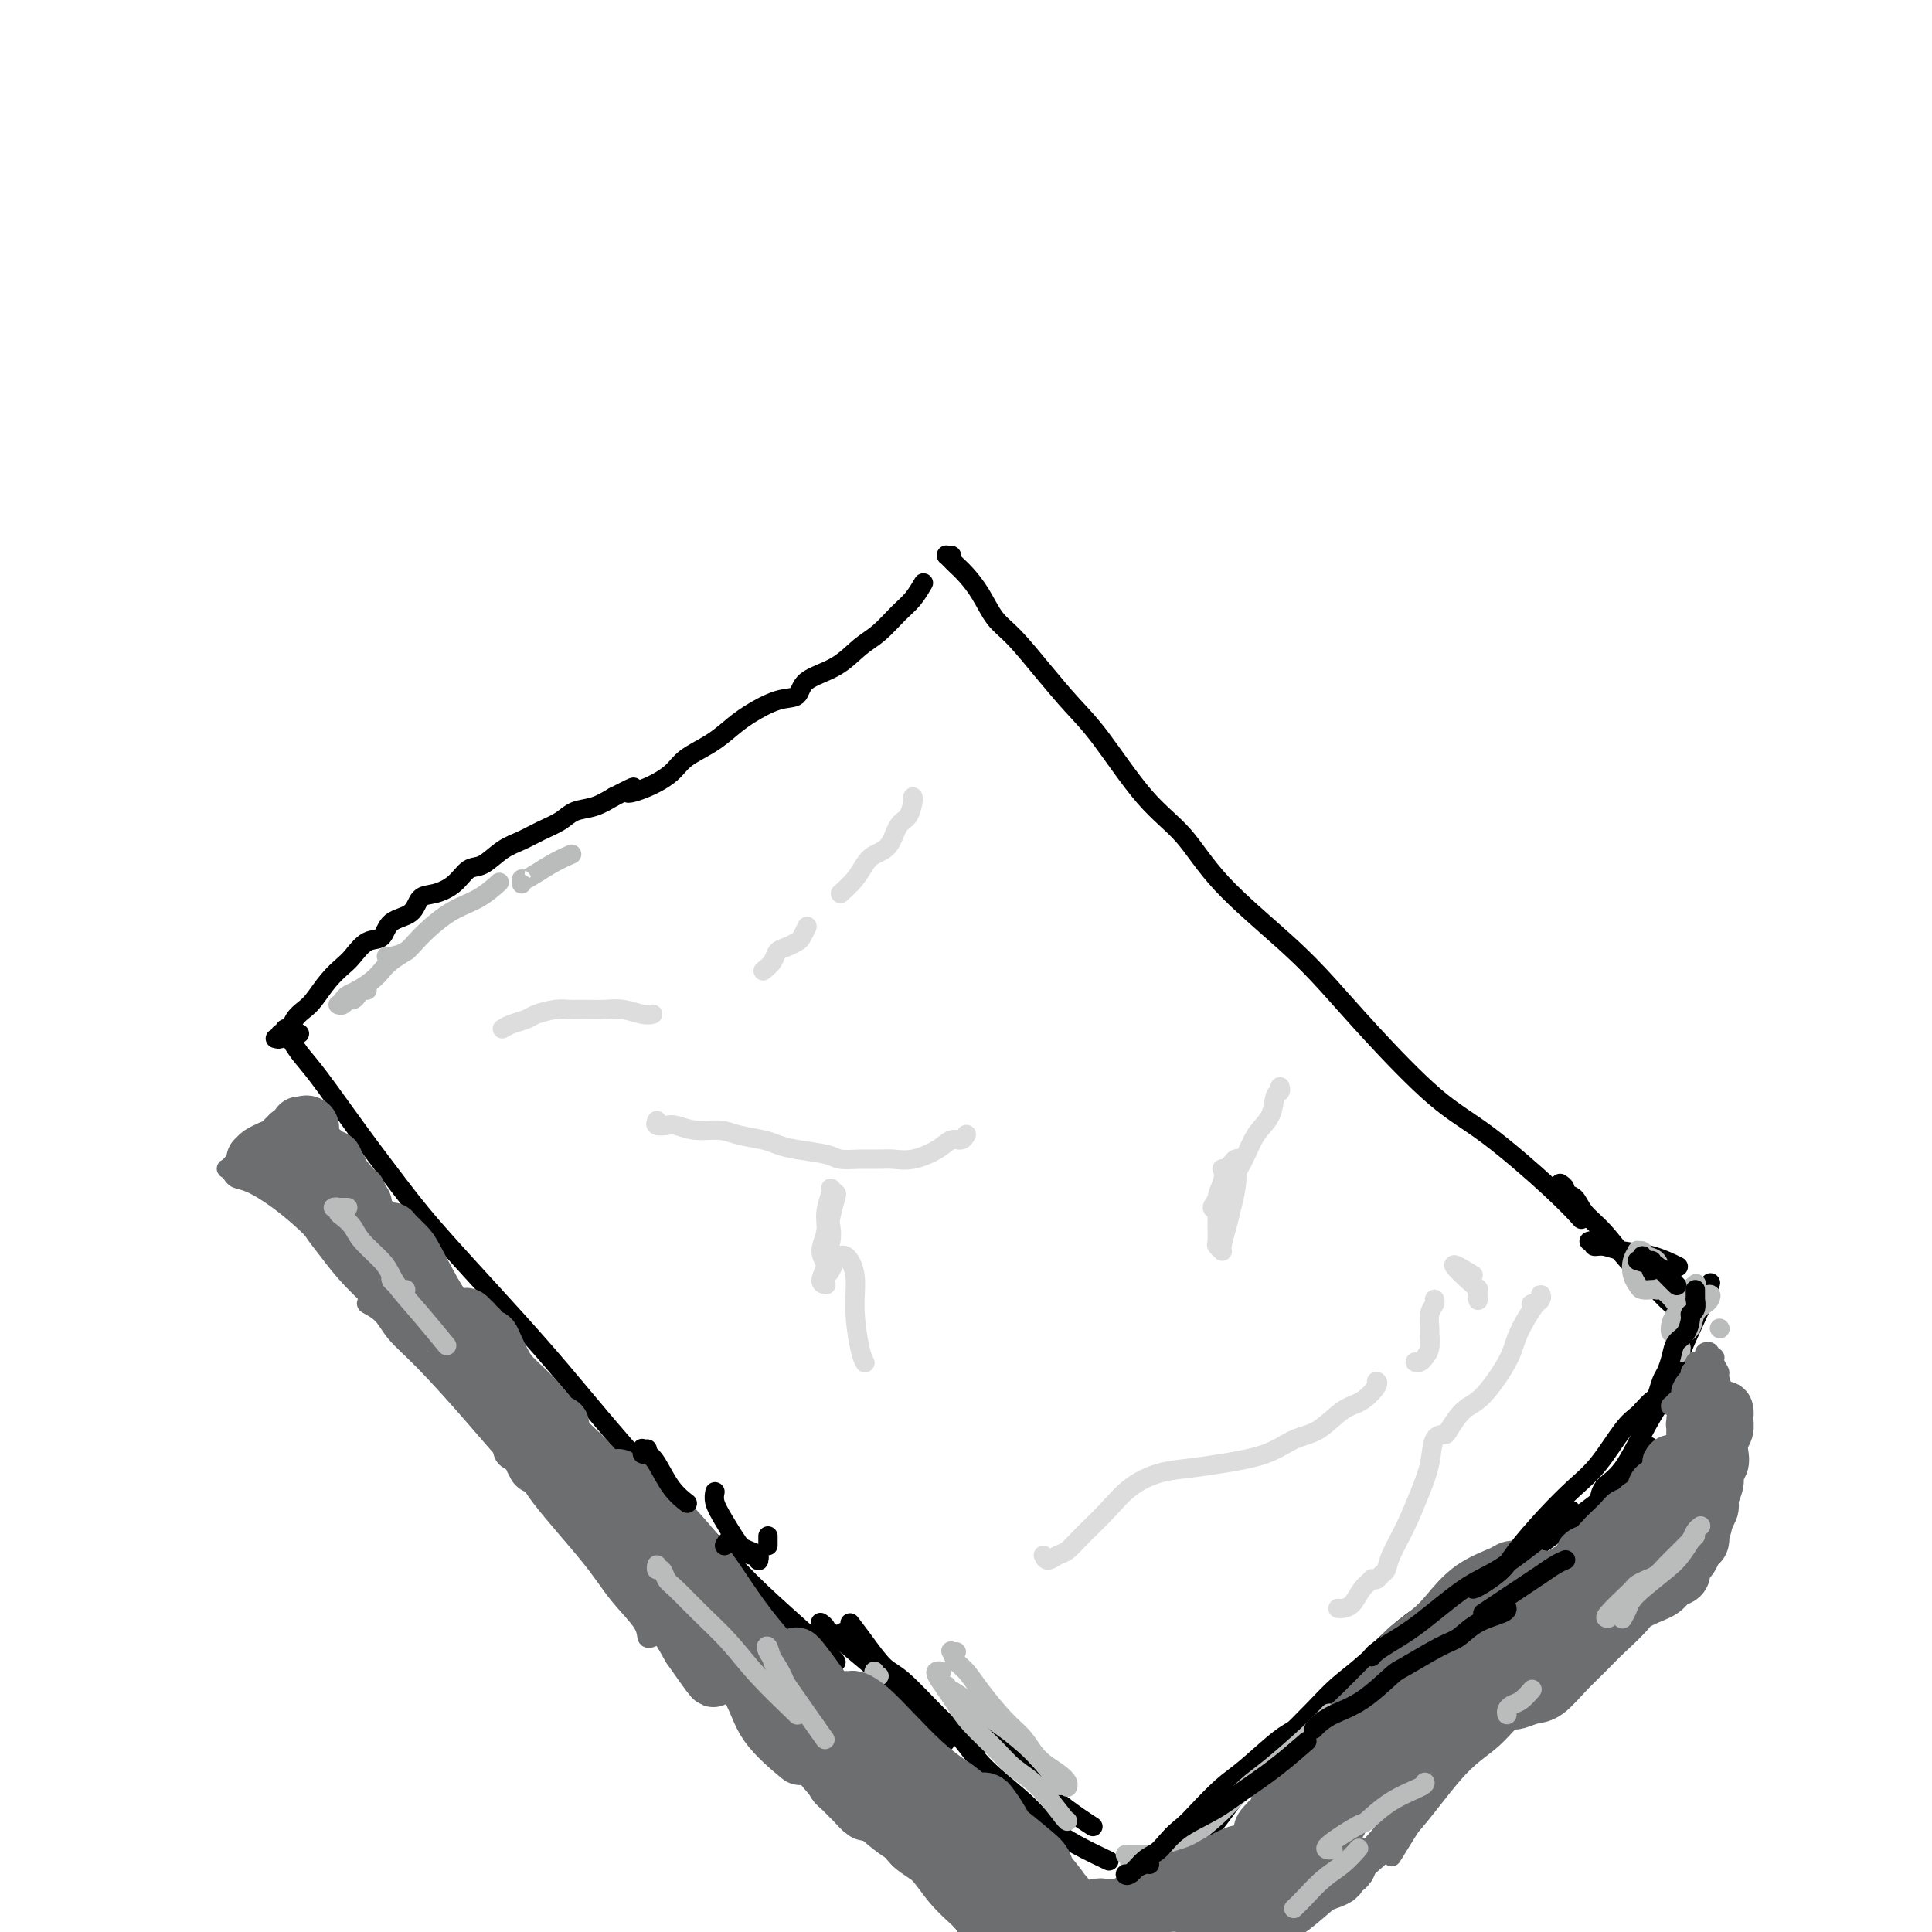 <svg viewBox='0 0 400 400' version='1.1' xmlns='http://www.w3.org/2000/svg' xmlns:xlink='http://www.w3.org/1999/xlink'><g fill='none' stroke='#000000' stroke-width='4' stroke-linecap='round' stroke-linejoin='round'><path d='M57,215c0.453,0.114 0.906,0.228 1,0c0.094,-0.228 -0.172,-0.797 0,-1c0.172,-0.203 0.781,-0.039 1,0c0.219,0.039 0.047,-0.048 0,0c-0.047,0.048 0.032,0.231 0,0c-0.032,-0.231 -0.175,-0.875 0,-1c0.175,-0.125 0.668,0.269 1,0c0.332,-0.269 0.501,-1.203 1,-2c0.499,-0.797 1.326,-1.458 2,-2c0.674,-0.542 1.194,-0.965 2,-2c0.806,-1.035 1.897,-2.681 3,-4c1.103,-1.319 2.219,-2.311 3,-3c0.781,-0.689 1.228,-1.075 2,-2c0.772,-0.925 1.869,-2.388 3,-3c1.131,-0.612 2.297,-0.373 3,-1c0.703,-0.627 0.943,-2.120 2,-3c1.057,-0.880 2.930,-1.147 4,-2c1.070,-0.853 1.339,-2.293 2,-3c0.661,-0.707 1.716,-0.683 3,-1c1.284,-0.317 2.797,-0.977 4,-2c1.203,-1.023 2.096,-2.410 3,-3c0.904,-0.590 1.821,-0.384 3,-1c1.179,-0.616 2.622,-2.053 4,-3c1.378,-0.947 2.693,-1.405 4,-2c1.307,-0.595 2.607,-1.328 4,-2c1.393,-0.672 2.878,-1.283 4,-2c1.122,-0.717 1.879,-1.539 3,-2c1.121,-0.461 2.606,-0.560 4,-1c1.394,-0.440 2.697,-1.220 4,-2'/><path d='M127,165c6.698,-3.453 3.442,-1.585 3,-1c-0.442,0.585 1.929,-0.111 4,-1c2.071,-0.889 3.843,-1.970 5,-3c1.157,-1.030 1.698,-2.010 3,-3c1.302,-0.990 3.365,-1.990 5,-3c1.635,-1.010 2.843,-2.031 4,-3c1.157,-0.969 2.262,-1.885 4,-3c1.738,-1.115 4.110,-2.427 6,-3c1.890,-0.573 3.299,-0.406 4,-1c0.701,-0.594 0.694,-1.948 2,-3c1.306,-1.052 3.925,-1.803 6,-3c2.075,-1.197 3.607,-2.840 5,-4c1.393,-1.160 2.647,-1.839 4,-3c1.353,-1.161 2.806,-2.806 4,-4c1.194,-1.194 2.129,-1.937 3,-3c0.871,-1.063 1.677,-2.447 2,-3c0.323,-0.553 0.161,-0.277 0,0'/><path d='M62,214c-0.847,0.000 -1.695,0.000 -2,0c-0.305,-0.000 -0.068,-0.000 0,0c0.068,0.000 -0.032,0.002 0,0c0.032,-0.002 0.196,-0.006 0,0c-0.196,0.006 -0.751,0.022 -1,0c-0.249,-0.022 -0.191,-0.083 0,0c0.191,0.083 0.517,0.312 1,1c0.483,0.688 1.125,1.837 2,3c0.875,1.163 1.985,2.340 4,5c2.015,2.660 4.935,6.802 8,11c3.065,4.198 6.274,8.452 9,12c2.726,3.548 4.968,6.391 10,12c5.032,5.609 12.854,13.985 19,21c6.146,7.015 10.617,12.668 17,20c6.383,7.332 14.677,16.343 20,22c5.323,5.657 7.674,7.960 11,11c3.326,3.040 7.626,6.819 10,9c2.374,2.181 2.821,2.766 3,3c0.179,0.234 0.089,0.117 0,0'/><path d='M170,336c-0.113,-0.077 -0.227,-0.153 0,0c0.227,0.153 0.794,0.537 1,1c0.206,0.463 0.049,1.006 0,1c-0.049,-0.006 0.009,-0.560 1,0c0.991,0.560 2.916,2.233 5,4c2.084,1.767 4.327,3.626 6,5c1.673,1.374 2.774,2.263 5,4c2.226,1.737 5.576,4.321 8,6c2.424,1.679 3.922,2.452 5,3c1.078,0.548 1.737,0.871 2,1c0.263,0.129 0.132,0.065 0,0'/><path d='M176,339c-1.338,-1.029 -2.676,-2.057 0,1c2.676,3.057 9.367,10.201 12,13c2.633,2.799 1.209,1.254 2,2c0.791,0.746 3.797,3.785 5,5c1.203,1.215 0.601,0.608 0,0'/><path d='M197,115c-0.429,-0.007 -0.859,-0.013 -1,0c-0.141,0.013 0.006,0.047 0,0c-0.006,-0.047 -0.164,-0.174 0,0c0.164,0.174 0.651,0.647 1,1c0.349,0.353 0.559,0.584 1,1c0.441,0.416 1.113,1.018 2,2c0.887,0.982 1.990,2.344 3,4c1.010,1.656 1.928,3.605 3,5c1.072,1.395 2.297,2.238 4,4c1.703,1.762 3.886,4.445 6,7c2.114,2.555 4.161,4.981 6,7c1.839,2.019 3.469,3.629 6,7c2.531,3.371 5.963,8.502 9,12c3.037,3.498 5.681,5.362 8,8c2.319,2.638 4.315,6.049 8,10c3.685,3.951 9.059,8.441 13,12c3.941,3.559 6.451,6.187 9,9c2.549,2.813 5.139,5.812 9,10c3.861,4.188 8.993,9.564 13,13c4.007,3.436 6.888,4.931 11,8c4.112,3.069 9.453,7.711 13,11c3.547,3.289 5.299,5.225 6,6c0.701,0.775 0.350,0.387 0,0'/><path d='M176,336c0.888,1.167 1.777,2.334 3,4c1.223,1.666 2.781,3.832 4,5c1.219,1.168 2.101,1.336 4,3c1.899,1.664 4.817,4.822 7,7c2.183,2.178 3.631,3.377 5,5c1.369,1.623 2.658,3.672 5,6c2.342,2.328 5.735,4.936 8,7c2.265,2.064 3.401,3.584 5,5c1.599,1.416 3.661,2.727 6,4c2.339,1.273 4.954,2.506 6,3c1.046,0.494 0.523,0.247 0,0'/><path d='M197,351c1.891,1.710 3.783,3.420 5,5c1.217,1.580 1.760,3.032 3,4c1.240,0.968 3.177,1.454 5,3c1.823,1.546 3.533,4.152 5,6c1.467,1.848 2.692,2.939 4,4c1.308,1.061 2.698,2.093 4,3c1.302,0.907 2.515,1.688 3,2c0.485,0.312 0.243,0.156 0,0'/><path d='M241,390c-0.539,-0.373 -1.077,-0.747 -1,-1c0.077,-0.253 0.770,-0.386 1,-1c0.230,-0.614 -0.004,-1.708 0,-3c0.004,-1.292 0.245,-2.783 1,-4c0.755,-1.217 2.025,-2.161 3,-3c0.975,-0.839 1.654,-1.574 3,-3c1.346,-1.426 3.358,-3.545 5,-5c1.642,-1.455 2.913,-2.246 5,-4c2.087,-1.754 4.990,-4.470 7,-6c2.010,-1.530 3.126,-1.874 5,-3c1.874,-1.126 4.504,-3.034 6,-4c1.496,-0.966 1.856,-0.990 2,-1c0.144,-0.010 0.072,-0.005 0,0'/><path d='M248,381c0.682,-0.707 1.365,-1.413 2,-2c0.635,-0.587 1.224,-1.053 2,-2c0.776,-0.947 1.739,-2.373 3,-4c1.261,-1.627 2.818,-3.453 4,-5c1.182,-1.547 1.988,-2.815 3,-4c1.012,-1.185 2.229,-2.288 4,-4c1.771,-1.712 4.095,-4.032 6,-6c1.905,-1.968 3.390,-3.585 5,-5c1.610,-1.415 3.346,-2.629 6,-5c2.654,-2.371 6.226,-5.899 9,-8c2.774,-2.101 4.752,-2.774 7,-4c2.248,-1.226 4.767,-3.004 8,-5c3.233,-1.996 7.179,-4.210 10,-6c2.821,-1.790 4.518,-3.156 7,-5c2.482,-1.844 5.748,-4.164 8,-6c2.252,-1.836 3.491,-3.187 5,-5c1.509,-1.813 3.288,-4.090 4,-5c0.712,-0.910 0.356,-0.455 0,0'/><path d='M330,312c0.398,-0.143 0.795,-0.286 1,-1c0.205,-0.714 0.217,-2.000 1,-3c0.783,-1.000 2.338,-1.715 4,-4c1.662,-2.285 3.430,-6.140 5,-9c1.570,-2.860 2.943,-4.725 4,-7c1.057,-2.275 1.799,-4.960 3,-8c1.201,-3.040 2.862,-6.434 4,-9c1.138,-2.566 1.754,-4.305 2,-5c0.246,-0.695 0.123,-0.348 0,0'/><path d='M323,245c0.474,0.321 0.947,0.642 1,1c0.053,0.358 -0.315,0.752 0,1c0.315,0.248 1.312,0.351 2,1c0.688,0.649 1.068,1.843 2,3c0.932,1.157 2.415,2.275 4,4c1.585,1.725 3.273,4.056 5,6c1.727,1.944 3.494,3.500 5,5c1.506,1.500 2.752,2.942 4,4c1.248,1.058 2.500,1.731 3,2c0.500,0.269 0.250,0.135 0,0'/><path d='M329,257c0.461,-0.120 0.922,-0.241 1,0c0.078,0.241 -0.227,0.842 0,1c0.227,0.158 0.986,-0.129 2,0c1.014,0.129 2.282,0.674 4,1c1.718,0.326 3.886,0.434 6,1c2.114,0.566 4.176,1.590 5,2c0.824,0.410 0.412,0.205 0,0'/></g>
<g fill='none' stroke='#BABBBB' stroke-width='4' stroke-linecap='round' stroke-linejoin='round'><path d='M76,205c-0.414,0.002 -0.828,0.003 -1,0c-0.172,-0.003 -0.102,-0.011 0,0c0.102,0.011 0.234,0.040 0,0c-0.234,-0.040 -0.836,-0.151 -1,0c-0.164,0.151 0.110,0.562 0,1c-0.110,0.438 -0.604,0.902 -1,1c-0.396,0.098 -0.694,-0.170 -1,0c-0.306,0.170 -0.621,0.776 -1,1c-0.379,0.224 -0.823,0.064 -1,0c-0.177,-0.064 -0.089,-0.032 0,0'/><path d='M71,207c0.274,-0.357 0.547,-0.714 1,-1c0.453,-0.286 1.085,-0.501 2,-1c0.915,-0.499 2.113,-1.283 3,-2c0.887,-0.717 1.465,-1.367 2,-2c0.535,-0.633 1.029,-1.247 2,-2c0.971,-0.753 2.420,-1.644 3,-2c0.580,-0.356 0.290,-0.178 0,0'/><path d='M81,198c-0.459,-0.016 -0.918,-0.031 -1,0c-0.082,0.031 0.213,0.109 1,0c0.787,-0.109 2.064,-0.404 3,-1c0.936,-0.596 1.530,-1.491 3,-3c1.470,-1.509 3.817,-3.631 6,-5c2.183,-1.369 4.203,-1.984 6,-3c1.797,-1.016 3.371,-2.433 4,-3c0.629,-0.567 0.315,-0.283 0,0'/><path d='M108,183c0.006,-0.498 0.013,-0.995 0,-1c-0.013,-0.005 -0.045,0.483 1,0c1.045,-0.483 3.166,-1.938 5,-3c1.834,-1.062 3.381,-1.732 4,-2c0.619,-0.268 0.309,-0.134 0,0'/><path d='M234,385c0.030,-0.113 0.060,-0.227 0,0c-0.060,0.227 -0.210,0.793 0,1c0.210,0.207 0.779,0.055 1,0c0.221,-0.055 0.095,-0.014 0,0c-0.095,0.014 -0.159,0.001 0,0c0.159,-0.001 0.541,0.009 1,0c0.459,-0.009 0.996,-0.038 1,0c0.004,0.038 -0.524,0.143 0,0c0.524,-0.143 2.099,-0.533 3,-1c0.901,-0.467 1.127,-1.010 2,-2c0.873,-0.990 2.392,-2.426 3,-3c0.608,-0.574 0.304,-0.287 0,0'/><path d='M240,384c0.479,0.014 0.958,0.028 -1,0c-1.958,-0.028 -6.352,-0.099 -6,0c0.352,0.099 5.451,0.368 8,0c2.549,-0.368 2.547,-1.372 3,-2c0.453,-0.628 1.359,-0.881 3,-2c1.641,-1.119 4.016,-3.106 6,-5c1.984,-1.894 3.576,-3.695 5,-5c1.424,-1.305 2.681,-2.113 5,-4c2.319,-1.887 5.701,-4.854 8,-7c2.299,-2.146 3.514,-3.470 4,-4c0.486,-0.530 0.243,-0.265 0,0'/><path d='M290,342c4.694,-3.478 9.388,-6.957 12,-9c2.612,-2.043 3.144,-2.651 5,-4c1.856,-1.349 5.038,-3.440 7,-5c1.962,-1.560 2.703,-2.589 3,-3c0.297,-0.411 0.148,-0.206 0,0'/><path d='M356,275c0.000,0.000 0.100,0.100 0.1,0.1'/><path d='M348,280c-0.015,-0.473 -0.030,-0.945 0,-1c0.030,-0.055 0.106,0.308 0,0c-0.106,-0.308 -0.393,-1.286 0,-2c0.393,-0.714 1.466,-1.162 2,-2c0.534,-0.838 0.529,-2.064 1,-3c0.471,-0.936 1.419,-1.583 2,-2c0.581,-0.417 0.794,-0.605 1,-1c0.206,-0.395 0.405,-0.996 0,-1c-0.405,-0.004 -1.414,0.589 -2,1c-0.586,0.411 -0.747,0.642 -1,1c-0.253,0.358 -0.596,0.845 -1,1c-0.404,0.155 -0.869,-0.021 -1,0c-0.131,0.021 0.071,0.240 0,0c-0.071,-0.240 -0.414,-0.939 0,-2c0.414,-1.061 1.586,-2.485 2,-3c0.414,-0.515 0.070,-0.123 0,0c-0.070,0.123 0.135,-0.023 0,0c-0.135,0.023 -0.610,0.216 -1,1c-0.390,0.784 -0.697,2.159 -1,3c-0.303,0.841 -0.604,1.148 -1,2c-0.396,0.852 -0.888,2.250 -1,3c-0.112,0.750 0.156,0.853 0,1c-0.156,0.147 -0.736,0.337 -1,0c-0.264,-0.337 -0.213,-1.203 0,-2c0.213,-0.797 0.589,-1.527 1,-2c0.411,-0.473 0.857,-0.690 1,-1c0.143,-0.310 -0.017,-0.713 0,-1c0.017,-0.287 0.212,-0.458 0,-1c-0.212,-0.542 -0.830,-1.455 -1,-2c-0.170,-0.545 0.108,-0.724 0,-1c-0.108,-0.276 -0.602,-0.650 -1,-1c-0.398,-0.350 -0.699,-0.675 -1,-1'/><path d='M345,264c-0.505,-1.819 -0.766,-0.865 -1,-1c-0.234,-0.135 -0.440,-1.358 -1,-2c-0.560,-0.642 -1.474,-0.703 -2,-1c-0.526,-0.297 -0.664,-0.830 -1,-1c-0.336,-0.170 -0.872,0.024 -1,0c-0.128,-0.024 0.150,-0.265 0,0c-0.150,0.265 -0.727,1.038 -1,2c-0.273,0.962 -0.241,2.114 0,3c0.241,0.886 0.691,1.506 1,2c0.309,0.494 0.476,0.862 1,1c0.524,0.138 1.404,0.044 2,0c0.596,-0.044 0.910,-0.039 1,0c0.090,0.039 -0.042,0.113 0,0c0.042,-0.113 0.259,-0.412 1,0c0.741,0.412 2.007,1.534 3,3c0.993,1.466 1.712,3.276 2,4c0.288,0.724 0.144,0.362 0,0'/><path d='M181,347c0.030,-0.536 0.060,-1.071 0,-1c-0.060,0.071 -0.208,0.750 0,1c0.208,0.250 0.774,0.071 1,0c0.226,-0.071 0.113,-0.036 0,0'/><path d='M198,342c-0.404,0.050 -0.809,0.100 -1,0c-0.191,-0.100 -0.169,-0.351 0,0c0.169,0.351 0.485,1.303 1,2c0.515,0.697 1.228,1.138 2,2c0.772,0.862 1.603,2.146 3,4c1.397,1.854 3.359,4.279 5,6c1.641,1.721 2.962,2.738 4,4c1.038,1.262 1.795,2.769 3,4c1.205,1.231 2.859,2.186 4,3c1.141,0.814 1.769,1.488 2,2c0.231,0.512 0.066,0.860 0,1c-0.066,0.140 -0.033,0.070 0,0'/><path d='M195,346c-0.374,-0.040 -0.748,-0.081 -1,0c-0.252,0.081 -0.381,0.282 0,1c0.381,0.718 1.272,1.952 2,3c0.728,1.048 1.291,1.908 2,3c0.709,1.092 1.563,2.416 3,4c1.437,1.584 3.457,3.430 5,5c1.543,1.570 2.610,2.866 4,4c1.390,1.134 3.105,2.108 5,4c1.895,1.892 3.972,4.702 5,6c1.028,1.298 1.008,1.085 1,1c-0.008,-0.085 -0.004,-0.043 0,0'/><path d='M196,349c-0.039,0.470 -0.077,0.940 0,1c0.077,0.060 0.270,-0.291 1,0c0.730,0.291 1.997,1.224 3,2c1.003,0.776 1.743,1.393 4,3c2.257,1.607 6.031,4.202 9,7c2.969,2.798 5.134,5.799 6,7c0.866,1.201 0.433,0.600 0,0'/><path d='M263,372c0.511,-0.511 1.022,-1.022 2,-2c0.978,-0.978 2.422,-2.422 3,-3c0.578,-0.578 0.289,-0.289 0,0'/></g>
<g fill='none' stroke='#6D6E70' stroke-width='4' stroke-linecap='round' stroke-linejoin='round'><path d='M59,238c0.082,0.002 0.164,0.003 0,0c-0.164,-0.003 -0.572,-0.012 -1,0c-0.428,0.012 -0.874,0.044 -1,0c-0.126,-0.044 0.069,-0.166 0,0c-0.069,0.166 -0.401,0.619 -1,1c-0.599,0.381 -1.465,0.691 -2,1c-0.535,0.309 -0.739,0.616 -1,1c-0.261,0.384 -0.578,0.846 -1,1c-0.422,0.154 -0.950,-0.000 -1,0c-0.050,0.000 0.376,0.156 1,0c0.624,-0.156 1.444,-0.623 2,-1c0.556,-0.377 0.846,-0.666 1,-1c0.154,-0.334 0.171,-0.715 1,-1c0.829,-0.285 2.471,-0.473 3,-1c0.529,-0.527 -0.056,-1.392 0,-2c0.056,-0.608 0.751,-0.960 1,-1c0.249,-0.040 0.052,0.231 0,0c-0.052,-0.231 0.043,-0.963 0,-1c-0.043,-0.037 -0.222,0.620 -1,1c-0.778,0.380 -2.156,0.484 -3,1c-0.844,0.516 -1.156,1.445 -2,2c-0.844,0.555 -2.221,0.735 -3,1c-0.779,0.265 -0.959,0.615 -1,1c-0.041,0.385 0.057,0.805 0,1c-0.057,0.195 -0.269,0.166 0,0c0.269,-0.166 1.021,-0.467 2,-1c0.979,-0.533 2.187,-1.297 3,-2c0.813,-0.703 1.232,-1.344 2,-2c0.768,-0.656 1.884,-1.328 3,-2'/><path d='M60,234c1.619,-0.998 1.166,-0.993 1,-1c-0.166,-0.007 -0.046,-0.028 0,0c0.046,0.028 0.018,0.103 0,0c-0.018,-0.103 -0.025,-0.385 -1,0c-0.975,0.385 -2.916,1.438 -4,2c-1.084,0.562 -1.311,0.633 -2,1c-0.689,0.367 -1.842,1.029 -3,2c-1.158,0.971 -2.323,2.249 -3,3c-0.677,0.751 -0.868,0.973 -1,1c-0.132,0.027 -0.207,-0.142 0,0c0.207,0.142 0.694,0.596 1,1c0.306,0.404 0.431,0.758 1,1c0.569,0.242 1.581,0.373 3,1c1.419,0.627 3.246,1.751 5,3c1.754,1.249 3.437,2.622 5,4c1.563,1.378 3.007,2.761 5,5c1.993,2.239 4.537,5.334 6,7c1.463,1.666 1.847,1.905 2,2c0.153,0.095 0.077,0.048 0,0'/><path d='M65,254c-0.242,0.100 -0.485,0.199 0,1c0.485,0.801 1.696,2.303 3,4c1.304,1.697 2.700,3.589 5,6c2.300,2.411 5.504,5.341 8,8c2.496,2.659 4.285,5.045 5,6c0.715,0.955 0.358,0.477 0,0'/><path d='M77,270c-0.703,-0.135 -1.405,-0.270 -1,0c0.405,0.270 1.918,0.944 3,2c1.082,1.056 1.733,2.493 3,4c1.267,1.507 3.149,3.083 6,6c2.851,2.917 6.671,7.174 10,11c3.329,3.826 6.165,7.223 8,9c1.835,1.777 2.667,1.936 3,2c0.333,0.064 0.166,0.032 0,0'/><path d='M104,300c0.133,0.718 0.266,1.435 1,2c0.734,0.565 2.067,0.976 3,2c0.933,1.024 1.464,2.660 4,6c2.536,3.340 7.075,8.383 10,12c2.925,3.617 4.234,5.806 6,8c1.766,2.194 3.989,4.392 5,6c1.011,1.608 0.811,2.625 1,3c0.189,0.375 0.768,0.107 1,0c0.232,-0.107 0.116,-0.054 0,0'/><path d='M112,297c0.464,1.611 0.929,3.222 2,5c1.071,1.778 2.749,3.721 6,8c3.251,4.279 8.074,10.892 12,16c3.926,5.108 6.954,8.711 10,12c3.046,3.289 6.109,6.265 9,9c2.891,2.735 5.610,5.228 8,7c2.390,1.772 4.451,2.823 6,4c1.549,1.177 2.585,2.479 3,3c0.415,0.521 0.207,0.260 0,0'/><path d='M160,356c-0.850,-0.334 -1.700,-0.669 -2,-1c-0.300,-0.331 -0.050,-0.660 0,0c0.050,0.660 -0.100,2.308 1,4c1.100,1.692 3.450,3.427 5,5c1.550,1.573 2.301,2.983 4,5c1.699,2.017 4.344,4.640 6,6c1.656,1.360 2.321,1.458 3,2c0.679,0.542 1.372,1.527 2,2c0.628,0.473 1.190,0.434 1,0c-0.190,-0.434 -1.131,-1.264 -2,-2c-0.869,-0.736 -1.665,-1.378 -3,-3c-1.335,-1.622 -3.208,-4.224 -5,-6c-1.792,-1.776 -3.501,-2.727 -5,-4c-1.499,-1.273 -2.787,-2.869 -4,-4c-1.213,-1.131 -2.351,-1.797 -3,-2c-0.649,-0.203 -0.811,0.055 -1,0c-0.189,-0.055 -0.407,-0.425 0,0c0.407,0.425 1.439,1.646 3,3c1.561,1.354 3.652,2.842 6,5c2.348,2.158 4.952,4.984 8,8c3.048,3.016 6.541,6.220 9,8c2.459,1.780 3.886,2.137 5,3c1.114,0.863 1.915,2.232 3,3c1.085,0.768 2.453,0.934 3,1c0.547,0.066 0.274,0.033 0,0'/><path d='M194,387c-2.450,-2.378 -4.900,-4.757 -6,-6c-1.100,-1.243 -0.849,-1.352 -1,-2c-0.151,-0.648 -0.705,-1.837 -1,-2c-0.295,-0.163 -0.333,0.700 0,1c0.333,0.300 1.037,0.037 2,1c0.963,0.963 2.186,3.151 4,5c1.814,1.849 4.219,3.358 6,5c1.781,1.642 2.937,3.419 4,5c1.063,1.581 2.033,2.968 3,4c0.967,1.032 1.930,1.710 2,2c0.070,0.290 -0.752,0.192 -1,0c-0.248,-0.192 0.079,-0.479 0,-1c-0.079,-0.521 -0.562,-1.275 -1,-2c-0.438,-0.725 -0.831,-1.422 -1,-2c-0.169,-0.578 -0.116,-1.037 0,-1c0.116,0.037 0.294,0.570 1,1c0.706,0.430 1.941,0.756 4,2c2.059,1.244 4.944,3.406 7,5c2.056,1.594 3.284,2.622 4,3c0.716,0.378 0.919,0.108 1,0c0.081,-0.108 0.041,-0.054 0,0'/><path d='M266,398c-0.889,0.127 -1.778,0.254 0,-1c1.778,-1.254 6.222,-3.888 8,-5c1.778,-1.112 0.889,-0.703 1,-1c0.111,-0.297 1.220,-1.301 3,-3c1.780,-1.699 4.230,-4.094 6,-6c1.770,-1.906 2.860,-3.323 4,-5c1.140,-1.677 2.330,-3.616 4,-5c1.670,-1.384 3.819,-2.214 5,-3c1.181,-0.786 1.392,-1.526 2,-2c0.608,-0.474 1.612,-0.680 2,-1c0.388,-0.320 0.159,-0.753 0,-1c-0.159,-0.247 -0.247,-0.307 -1,1c-0.753,1.307 -2.172,3.982 -4,6c-1.828,2.018 -4.065,3.381 -6,5c-1.935,1.619 -3.566,3.495 -6,6c-2.434,2.505 -5.669,5.639 -8,8c-2.331,2.361 -3.757,3.951 -5,5c-1.243,1.049 -2.302,1.559 -3,2c-0.698,0.441 -1.036,0.812 -1,1c0.036,0.188 0.445,0.191 1,0c0.555,-0.191 1.255,-0.578 3,-2c1.745,-1.422 4.534,-3.879 7,-6c2.466,-2.121 4.608,-3.904 7,-6c2.392,-2.096 5.035,-4.503 8,-8c2.965,-3.497 6.251,-8.082 9,-11c2.749,-2.918 4.962,-4.169 7,-6c2.038,-1.831 3.903,-4.242 6,-6c2.097,-1.758 4.428,-2.863 6,-4c1.572,-1.137 2.385,-2.306 3,-3c0.615,-0.694 1.033,-0.913 1,-1c-0.033,-0.087 -0.516,-0.044 -1,0'/><path d='M324,346c5.350,-5.932 -0.774,-1.262 -4,1c-3.226,2.262 -3.552,2.114 -6,4c-2.448,1.886 -7.017,5.804 -10,9c-2.983,3.196 -4.380,5.668 -7,10c-2.620,4.332 -6.463,10.523 -8,13c-1.537,2.477 -0.769,1.238 0,0'/></g>
<g fill='none' stroke='#6D6E70' stroke-width='12' stroke-linecap='round' stroke-linejoin='round'><path d='M62,241c-0.452,-0.425 -0.905,-0.849 -1,-1c-0.095,-0.151 0.166,-0.027 0,0c-0.166,0.027 -0.760,-0.041 -1,0c-0.240,0.041 -0.124,0.193 0,0c0.124,-0.193 0.258,-0.731 0,-1c-0.258,-0.269 -0.909,-0.268 -1,0c-0.091,0.268 0.378,0.803 0,1c-0.378,0.197 -1.603,0.056 -2,0c-0.397,-0.056 0.034,-0.028 0,0c-0.034,0.028 -0.532,0.056 -1,0c-0.468,-0.056 -0.906,-0.197 -1,0c-0.094,0.197 0.156,0.733 0,1c-0.156,0.267 -0.718,0.265 -1,0c-0.282,-0.265 -0.283,-0.793 0,-1c0.283,-0.207 0.851,-0.094 1,0c0.149,0.094 -0.120,0.169 0,0c0.120,-0.169 0.631,-0.581 1,-1c0.369,-0.419 0.598,-0.845 1,-1c0.402,-0.155 0.977,-0.039 1,0c0.023,0.039 -0.505,0.000 -1,0c-0.495,-0.000 -0.957,0.039 -1,0c-0.043,-0.039 0.332,-0.154 0,0c-0.332,0.154 -1.373,0.578 -2,1c-0.627,0.422 -0.842,0.842 -1,1c-0.158,0.158 -0.261,0.053 0,0c0.261,-0.053 0.884,-0.056 1,0c0.116,0.056 -0.277,0.169 0,0c0.277,-0.169 1.222,-0.620 2,-1c0.778,-0.380 1.389,-0.690 2,-1'/><path d='M58,238c1.182,-0.712 1.638,-1.493 2,-2c0.362,-0.507 0.632,-0.739 1,-1c0.368,-0.261 0.834,-0.550 1,-1c0.166,-0.450 0.030,-1.060 0,-1c-0.030,0.060 0.044,0.789 0,1c-0.044,0.211 -0.208,-0.097 0,0c0.208,0.097 0.788,0.599 1,1c0.212,0.401 0.058,0.700 0,1c-0.058,0.300 -0.018,0.602 0,1c0.018,0.398 0.016,0.891 0,1c-0.016,0.109 -0.046,-0.167 0,0c0.046,0.167 0.167,0.776 0,1c-0.167,0.224 -0.622,0.064 -1,0c-0.378,-0.064 -0.678,-0.031 -1,0c-0.322,0.031 -0.664,0.062 -1,0c-0.336,-0.062 -0.666,-0.216 -1,0c-0.334,0.216 -0.674,0.804 -1,1c-0.326,0.196 -0.639,0.001 -1,0c-0.361,-0.001 -0.769,0.194 -1,0c-0.231,-0.194 -0.283,-0.776 0,-1c0.283,-0.224 0.903,-0.088 1,0c0.097,0.088 -0.329,0.129 0,0c0.329,-0.129 1.411,-0.427 2,-1c0.589,-0.573 0.684,-1.422 1,-2c0.316,-0.578 0.854,-0.886 1,-1c0.146,-0.114 -0.101,-0.032 0,0c0.101,0.032 0.551,0.016 1,0'/><path d='M62,235c0.618,-0.984 0.165,-0.943 0,-1c-0.165,-0.057 -0.040,-0.211 0,0c0.040,0.211 -0.004,0.789 0,1c0.004,0.211 0.056,0.057 0,0c-0.056,-0.057 -0.221,-0.015 0,0c0.221,0.015 0.829,0.004 1,0c0.171,-0.004 -0.094,-0.001 0,0c0.094,0.001 0.547,0.001 1,0'/><path d='M64,235c0.070,-0.004 -0.755,-0.012 -1,0c-0.245,0.012 0.089,0.046 0,0c-0.089,-0.046 -0.601,-0.171 -1,0c-0.399,0.171 -0.684,0.638 -1,1c-0.316,0.362 -0.662,0.618 -1,1c-0.338,0.382 -0.668,0.891 -1,1c-0.332,0.109 -0.667,-0.182 -1,0c-0.333,0.182 -0.663,0.838 -1,1c-0.337,0.162 -0.680,-0.171 -1,0c-0.320,0.171 -0.618,0.846 -1,1c-0.382,0.154 -0.849,-0.211 -1,0c-0.151,0.211 0.015,1.000 0,1c-0.015,-0.000 -0.211,-0.789 0,-1c0.211,-0.211 0.830,0.156 1,0c0.170,-0.156 -0.109,-0.834 0,-1c0.109,-0.166 0.607,0.180 1,0c0.393,-0.180 0.680,-0.885 1,-1c0.320,-0.115 0.673,0.361 1,0c0.327,-0.361 0.626,-1.559 1,-2c0.374,-0.441 0.821,-0.126 1,0c0.179,0.126 0.089,0.063 0,0'/><path d='M60,236c0.869,-1.001 0.040,-1.004 0,-1c-0.040,0.004 0.707,0.015 1,0c0.293,-0.015 0.130,-0.057 0,0c-0.130,0.057 -0.227,0.212 0,0c0.227,-0.212 0.778,-0.792 1,-1c0.222,-0.208 0.116,-0.043 0,0c-0.116,0.043 -0.240,-0.037 0,0c0.240,0.037 0.845,0.192 1,0c0.155,-0.192 -0.140,-0.732 0,-1c0.140,-0.268 0.714,-0.265 1,0c0.286,0.265 0.283,0.793 0,1c-0.283,0.207 -0.847,0.093 -1,0c-0.153,-0.093 0.103,-0.165 0,0c-0.103,0.165 -0.567,0.565 -1,1c-0.433,0.435 -0.834,0.904 -1,1c-0.166,0.096 -0.096,-0.180 0,0c0.096,0.180 0.218,0.818 0,1c-0.218,0.182 -0.777,-0.091 -1,0c-0.223,0.091 -0.112,0.545 0,1'/><path d='M60,238c-0.065,0.636 0.771,0.226 1,0c0.229,-0.226 -0.150,-0.267 0,0c0.150,0.267 0.829,0.842 1,1c0.171,0.158 -0.165,-0.101 0,0c0.165,0.101 0.833,0.562 1,1c0.167,0.438 -0.165,0.853 0,1c0.165,0.147 0.829,0.025 1,0c0.171,-0.025 -0.151,0.046 0,0c0.151,-0.046 0.777,-0.209 1,0c0.223,0.209 0.045,0.792 0,1c-0.045,0.208 0.044,0.042 0,0c-0.044,-0.042 -0.222,0.040 0,0c0.222,-0.040 0.843,-0.203 1,0c0.157,0.203 -0.150,0.772 0,1c0.150,0.228 0.757,0.114 1,0c0.243,-0.114 0.121,-0.228 0,0c-0.121,0.228 -0.243,0.797 0,1c0.243,0.203 0.850,0.041 1,0c0.150,-0.041 -0.156,0.041 0,0c0.156,-0.041 0.773,-0.203 1,0c0.227,0.203 0.064,0.773 0,1c-0.064,0.227 -0.027,0.112 0,0c0.027,-0.112 0.046,-0.223 0,0c-0.046,0.223 -0.156,0.778 0,1c0.156,0.222 0.578,0.111 1,0'/><path d='M70,246c1.789,1.460 1.263,1.109 1,1c-0.263,-0.109 -0.263,0.024 0,0c0.263,-0.024 0.789,-0.204 1,0c0.211,0.204 0.108,0.791 0,1c-0.108,0.209 -0.221,0.041 0,0c0.221,-0.041 0.776,0.045 1,0c0.224,-0.045 0.116,-0.222 0,0c-0.116,0.222 -0.240,0.841 0,1c0.240,0.159 0.845,-0.142 1,0c0.155,0.142 -0.140,0.728 0,1c0.140,0.272 0.714,0.231 1,0c0.286,-0.231 0.283,-0.653 0,-1c-0.283,-0.347 -0.845,-0.618 -1,-1c-0.155,-0.382 0.099,-0.875 0,-1c-0.099,-0.125 -0.551,0.116 -1,0c-0.449,-0.116 -0.894,-0.591 -1,-1c-0.106,-0.409 0.129,-0.753 0,-1c-0.129,-0.247 -0.622,-0.395 -1,-1c-0.378,-0.605 -0.641,-1.665 -1,-2c-0.359,-0.335 -0.813,0.055 -1,0c-0.187,-0.055 -0.106,-0.554 0,-1c0.106,-0.446 0.239,-0.837 0,-1c-0.239,-0.163 -0.848,-0.096 -1,0c-0.152,0.096 0.155,0.222 0,0c-0.155,-0.222 -0.773,-0.790 -1,-1c-0.227,-0.210 -0.065,-0.060 0,0c0.065,0.060 0.032,0.030 0,0'/><path d='M67,239c-1.095,-1.478 -0.332,0.326 0,1c0.332,0.674 0.233,0.218 0,0c-0.233,-0.218 -0.599,-0.198 -1,0c-0.401,0.198 -0.835,0.574 -1,1c-0.165,0.426 -0.060,0.902 0,1c0.060,0.098 0.076,-0.181 0,0c-0.076,0.181 -0.244,0.822 0,1c0.244,0.178 0.898,-0.106 1,0c0.102,0.106 -0.350,0.602 0,1c0.350,0.398 1.501,0.696 2,1c0.499,0.304 0.347,0.613 1,1c0.653,0.387 2.113,0.852 3,2c0.887,1.148 1.202,2.980 2,4c0.798,1.020 2.079,1.229 3,2c0.921,0.771 1.481,2.106 2,3c0.519,0.894 0.996,1.349 2,2c1.004,0.651 2.535,1.499 3,2c0.465,0.501 -0.134,0.655 0,1c0.134,0.345 1.003,0.882 1,1c-0.003,0.118 -0.877,-0.184 -1,0c-0.123,0.184 0.504,0.854 0,1c-0.504,0.146 -2.139,-0.234 -3,-1c-0.861,-0.766 -0.947,-1.920 -2,-3c-1.053,-1.080 -3.072,-2.088 -4,-3c-0.928,-0.912 -0.764,-1.729 -1,-2c-0.236,-0.271 -0.871,0.004 -1,0c-0.129,-0.004 0.249,-0.287 1,0c0.751,0.287 1.876,1.143 3,2'/><path d='M77,257c0.989,0.614 1.463,1.148 3,3c1.537,1.852 4.139,5.023 6,7c1.861,1.977 2.983,2.760 4,4c1.017,1.240 1.931,2.937 3,4c1.069,1.063 2.292,1.492 3,2c0.708,0.508 0.899,1.096 1,1c0.101,-0.096 0.110,-0.874 0,-1c-0.110,-0.126 -0.341,0.402 -1,0c-0.659,-0.402 -1.747,-1.732 -3,-3c-1.253,-1.268 -2.672,-2.472 -4,-4c-1.328,-1.528 -2.566,-3.379 -4,-5c-1.434,-1.621 -3.065,-3.010 -4,-4c-0.935,-0.990 -1.174,-1.580 -2,-3c-0.826,-1.420 -2.241,-3.669 -3,-5c-0.759,-1.331 -0.863,-1.744 -1,-2c-0.137,-0.256 -0.306,-0.354 0,0c0.306,0.354 1.086,1.161 2,2c0.914,0.839 1.963,1.710 4,4c2.037,2.290 5.062,6.000 7,9c1.938,3.000 2.789,5.292 4,7c1.211,1.708 2.781,2.833 4,4c1.219,1.167 2.087,2.378 3,3c0.913,0.622 1.872,0.656 2,1c0.128,0.344 -0.573,0.998 -1,1c-0.427,0.002 -0.578,-0.648 -1,-1c-0.422,-0.352 -1.113,-0.404 -2,-1c-0.887,-0.596 -1.970,-1.734 -3,-3c-1.030,-1.266 -2.008,-2.659 -3,-4c-0.992,-1.341 -1.998,-2.630 -3,-4c-1.002,-1.370 -2.001,-2.820 -3,-4c-0.999,-1.180 -2.000,-2.090 -3,-3'/><path d='M82,262c-2.570,-3.233 -0.495,-2.315 0,-2c0.495,0.315 -0.591,0.029 -1,0c-0.409,-0.029 -0.140,0.201 0,0c0.140,-0.201 0.150,-0.831 0,-1c-0.150,-0.169 -0.460,0.123 -1,0c-0.540,-0.123 -1.311,-0.663 -2,-1c-0.689,-0.337 -1.298,-0.472 -2,-1c-0.702,-0.528 -1.497,-1.451 -2,-2c-0.503,-0.549 -0.713,-0.726 -1,-1c-0.287,-0.274 -0.652,-0.647 -1,-1c-0.348,-0.353 -0.681,-0.687 -1,-1c-0.319,-0.313 -0.625,-0.605 -1,-1c-0.375,-0.395 -0.819,-0.894 -1,-1c-0.181,-0.106 -0.100,0.182 0,0c0.100,-0.182 0.219,-0.832 0,-1c-0.219,-0.168 -0.776,0.147 -1,0c-0.224,-0.147 -0.117,-0.757 0,-1c0.117,-0.243 0.243,-0.117 0,0c-0.243,0.117 -0.854,0.227 -1,0c-0.146,-0.227 0.172,-0.792 0,-1c-0.172,-0.208 -0.834,-0.059 -1,0c-0.166,0.059 0.163,0.030 0,0c-0.163,-0.030 -0.817,-0.060 -1,0c-0.183,0.060 0.105,0.208 0,0c-0.105,-0.208 -0.601,-0.774 -1,-1c-0.399,-0.226 -0.699,-0.113 -1,0'/><path d='M63,246c-2.956,-2.489 -0.844,-0.711 0,0c0.844,0.711 0.422,0.356 0,0'/><path d='M81,255c-0.540,-0.004 -1.080,-0.009 -1,0c0.080,0.009 0.782,0.031 1,0c0.218,-0.031 -0.046,-0.113 0,0c0.046,0.113 0.404,0.423 1,1c0.596,0.577 1.431,1.420 2,2c0.569,0.580 0.873,0.897 2,3c1.127,2.103 3.079,5.994 5,9c1.921,3.006 3.813,5.128 5,7c1.187,1.872 1.671,3.494 3,6c1.329,2.506 3.504,5.897 5,8c1.496,2.103 2.315,2.917 3,4c0.685,1.083 1.238,2.435 2,4c0.762,1.565 1.732,3.343 2,4c0.268,0.657 -0.168,0.193 0,0c0.168,-0.193 0.939,-0.115 1,0c0.061,0.115 -0.588,0.267 -1,0c-0.412,-0.267 -0.588,-0.954 -1,-2c-0.412,-1.046 -1.060,-2.451 -2,-4c-0.940,-1.549 -2.172,-3.244 -3,-5c-0.828,-1.756 -1.251,-3.575 -2,-6c-0.749,-2.425 -1.826,-5.458 -3,-7c-1.174,-1.542 -2.447,-1.594 -3,-2c-0.553,-0.406 -0.385,-1.167 -1,-2c-0.615,-0.833 -2.014,-1.739 -2,-2c0.014,-0.261 1.440,0.122 2,0c0.560,-0.122 0.255,-0.748 1,0c0.745,0.748 2.541,2.871 4,5c1.459,2.129 2.582,4.264 4,6c1.418,1.736 3.133,3.074 5,5c1.867,1.926 3.887,4.442 5,6c1.113,1.558 1.318,2.160 2,3c0.682,0.840 1.841,1.920 3,3'/><path d='M120,301c4.264,4.773 1.922,2.707 1,2c-0.922,-0.707 -0.426,-0.055 0,0c0.426,0.055 0.781,-0.485 0,-1c-0.781,-0.515 -2.700,-1.003 -4,-2c-1.300,-0.997 -1.982,-2.501 -3,-4c-1.018,-1.499 -2.372,-2.993 -4,-5c-1.628,-2.007 -3.531,-4.528 -5,-7c-1.469,-2.472 -2.503,-4.896 -3,-6c-0.497,-1.104 -0.458,-0.888 -1,-1c-0.542,-0.112 -1.666,-0.552 -2,-1c-0.334,-0.448 0.122,-0.905 0,-1c-0.122,-0.095 -0.821,0.172 -1,0c-0.179,-0.172 0.162,-0.782 0,-1c-0.162,-0.218 -0.828,-0.044 -1,0c-0.172,0.044 0.151,-0.041 0,0c-0.151,0.041 -0.774,0.209 -1,0c-0.226,-0.209 -0.054,-0.796 0,-1c0.054,-0.204 -0.008,-0.026 0,0c0.008,0.026 0.086,-0.099 0,0c-0.086,0.099 -0.338,0.421 0,1c0.338,0.579 1.265,1.416 2,2c0.735,0.584 1.278,0.915 2,2c0.722,1.085 1.624,2.922 3,5c1.376,2.078 3.227,4.396 5,7c1.773,2.604 3.466,5.495 5,8c1.534,2.505 2.907,4.623 5,8c2.093,3.377 4.906,8.013 7,11c2.094,2.987 3.468,4.327 5,6c1.532,1.673 3.220,3.681 5,6c1.780,2.319 3.651,4.948 5,7c1.349,2.052 2.174,3.526 3,5'/><path d='M143,341c7.674,11.003 3.858,5.010 3,3c-0.858,-2.010 1.242,-0.036 2,1c0.758,1.036 0.175,1.136 0,1c-0.175,-0.136 0.058,-0.506 0,-1c-0.058,-0.494 -0.407,-1.112 -1,-2c-0.593,-0.888 -1.429,-2.047 -2,-3c-0.571,-0.953 -0.877,-1.701 -1,-2c-0.123,-0.299 -0.061,-0.150 0,0'/><path d='M116,295c0.097,0.954 0.195,1.907 1,3c0.805,1.093 2.318,2.324 4,4c1.682,1.676 3.532,3.797 6,7c2.468,3.203 5.553,7.488 8,11c2.447,3.512 4.258,6.252 6,9c1.742,2.748 3.417,5.504 6,9c2.583,3.496 6.074,7.731 8,11c1.926,3.269 2.288,5.572 4,8c1.712,2.428 4.775,4.979 6,6c1.225,1.021 0.613,0.510 0,0'/><path d='M128,306c1.380,0.996 2.759,1.993 5,4c2.241,2.007 5.343,5.025 8,8c2.657,2.975 4.869,5.905 7,9c2.131,3.095 4.183,6.353 7,10c2.817,3.647 6.401,7.682 9,11c2.599,3.318 4.212,5.920 6,8c1.788,2.080 3.751,3.637 5,5c1.249,1.363 1.786,2.532 2,3c0.214,0.468 0.107,0.234 0,0'/><path d='M136,320c0.047,-0.412 0.093,-0.823 0,-1c-0.093,-0.177 -0.327,-0.119 0,0c0.327,0.119 1.213,0.300 2,1c0.787,0.700 1.474,1.920 2,3c0.526,1.080 0.892,2.022 2,3c1.108,0.978 2.958,1.994 4,3c1.042,1.006 1.278,2.004 2,3c0.722,0.996 1.932,1.991 3,3c1.068,1.009 1.994,2.031 3,3c1.006,0.969 2.091,1.884 3,3c0.909,1.116 1.643,2.434 2,3c0.357,0.566 0.336,0.381 1,1c0.664,0.619 2.012,2.044 3,3c0.988,0.956 1.617,1.445 2,2c0.383,0.555 0.522,1.178 1,2c0.478,0.822 1.297,1.845 2,3c0.703,1.155 1.289,2.442 2,3c0.711,0.558 1.545,0.386 2,1c0.455,0.614 0.530,2.012 1,3c0.470,0.988 1.335,1.564 2,2c0.665,0.436 1.128,0.733 2,2c0.872,1.267 2.151,3.506 3,5c0.849,1.494 1.268,2.244 2,3c0.732,0.756 1.776,1.519 3,3c1.224,1.481 2.629,3.678 4,5c1.371,1.322 2.708,1.767 4,3c1.292,1.233 2.540,3.255 4,5c1.460,1.745 3.131,3.213 4,4c0.869,0.787 0.934,0.894 1,1'/><path d='M202,395c11.000,12.500 5.500,6.250 0,0'/><path d='M149,336c-0.420,0.022 -0.841,0.043 -1,0c-0.159,-0.043 -0.057,-0.151 0,0c0.057,0.151 0.070,0.560 0,1c-0.070,0.440 -0.221,0.909 0,1c0.221,0.091 0.814,-0.198 1,0c0.186,0.198 -0.035,0.882 0,1c0.035,0.118 0.327,-0.330 1,0c0.673,0.330 1.729,1.439 2,2c0.271,0.561 -0.242,0.576 0,1c0.242,0.424 1.237,1.258 2,2c0.763,0.742 1.292,1.392 2,2c0.708,0.608 1.594,1.174 2,2c0.406,0.826 0.333,1.911 1,3c0.667,1.089 2.076,2.182 3,3c0.924,0.818 1.364,1.360 2,2c0.636,0.640 1.470,1.379 2,2c0.530,0.621 0.758,1.126 1,2c0.242,0.874 0.497,2.117 1,3c0.503,0.883 1.252,1.407 2,2c0.748,0.593 1.495,1.257 2,2c0.505,0.743 0.769,1.566 1,2c0.231,0.434 0.428,0.480 1,1c0.572,0.520 1.518,1.515 2,2c0.482,0.485 0.499,0.459 1,1c0.501,0.541 1.485,1.650 2,2c0.515,0.350 0.561,-0.058 1,0c0.439,0.058 1.272,0.583 2,1c0.728,0.417 1.350,0.728 2,1c0.650,0.272 1.329,0.506 2,1c0.671,0.494 1.336,1.247 2,2'/><path d='M188,380c2.275,1.949 0.963,1.822 1,2c0.037,0.178 1.422,0.663 2,1c0.578,0.337 0.347,0.528 1,1c0.653,0.472 2.188,1.225 3,2c0.812,0.775 0.900,1.573 1,2c0.100,0.427 0.212,0.485 1,1c0.788,0.515 2.252,1.489 3,2c0.748,0.511 0.781,0.559 1,1c0.219,0.441 0.626,1.274 1,2c0.374,0.726 0.715,1.346 1,2c0.285,0.654 0.513,1.341 1,2c0.487,0.659 1.233,1.290 2,2c0.767,0.710 1.556,1.499 2,2c0.444,0.501 0.542,0.715 1,1c0.458,0.285 1.277,0.640 2,1c0.723,0.360 1.350,0.725 2,1c0.650,0.275 1.321,0.460 2,1c0.679,0.540 1.365,1.434 2,2c0.635,0.566 1.221,0.805 2,1c0.779,0.195 1.753,0.347 3,1c1.247,0.653 2.769,1.807 4,3c1.231,1.193 2.172,2.425 3,3c0.828,0.575 1.541,0.494 2,1c0.459,0.506 0.662,1.598 1,2c0.338,0.402 0.811,0.115 1,0c0.189,-0.115 0.095,-0.057 0,0'/><path d='M166,350c0.820,-0.054 1.641,-0.109 1,-2c-0.641,-1.891 -2.742,-5.619 -2,-5c0.742,0.619 4.327,5.583 6,8c1.673,2.417 1.434,2.285 3,3c1.566,0.715 4.938,2.275 7,4c2.062,1.725 2.814,3.615 4,5c1.186,1.385 2.807,2.266 4,4c1.193,1.734 1.959,4.321 3,6c1.041,1.679 2.358,2.449 3,3c0.642,0.551 0.608,0.883 1,1c0.392,0.117 1.210,0.018 1,0c-0.210,-0.018 -1.448,0.044 -2,0c-0.552,-0.044 -0.419,-0.193 -1,-1c-0.581,-0.807 -1.875,-2.270 -3,-4c-1.125,-1.730 -2.079,-3.727 -3,-5c-0.921,-1.273 -1.809,-1.822 -3,-3c-1.191,-1.178 -2.684,-2.985 -4,-4c-1.316,-1.015 -2.454,-1.238 -3,-2c-0.546,-0.762 -0.498,-2.062 -1,-3c-0.502,-0.938 -1.552,-1.516 -2,-2c-0.448,-0.484 -0.292,-0.876 0,-1c0.292,-0.124 0.720,0.021 1,0c0.280,-0.021 0.413,-0.206 1,0c0.587,0.206 1.627,0.804 3,2c1.373,1.196 3.078,2.992 5,5c1.922,2.008 4.062,4.229 6,6c1.938,1.771 3.676,3.092 5,4c1.324,0.908 2.236,1.402 4,3c1.764,1.598 4.382,4.299 7,7'/><path d='M207,379c5.898,4.756 4.644,3.645 5,4c0.356,0.355 2.324,2.176 4,4c1.676,1.824 3.062,3.651 4,5c0.938,1.349 1.428,2.222 2,3c0.572,0.778 1.226,1.462 2,2c0.774,0.538 1.668,0.929 2,1c0.332,0.071 0.101,-0.179 0,0c-0.101,0.179 -0.072,0.786 0,1c0.072,0.214 0.186,0.037 0,0c-0.186,-0.037 -0.670,0.068 -1,0c-0.330,-0.068 -0.504,-0.308 -1,-1c-0.496,-0.692 -1.315,-1.835 -2,-3c-0.685,-1.165 -1.237,-2.353 -2,-3c-0.763,-0.647 -1.738,-0.754 -3,-2c-1.262,-1.246 -2.810,-3.630 -4,-5c-1.190,-1.370 -2.021,-1.726 -3,-3c-0.979,-1.274 -2.104,-3.466 -3,-5c-0.896,-1.534 -1.562,-2.410 -2,-3c-0.438,-0.590 -0.648,-0.894 -1,-1c-0.352,-0.106 -0.848,-0.014 -1,0c-0.152,0.014 0.038,-0.050 0,0c-0.038,0.050 -0.304,0.215 0,1c0.304,0.785 1.180,2.192 2,3c0.820,0.808 1.585,1.017 3,2c1.415,0.983 3.479,2.739 5,4c1.521,1.261 2.499,2.026 3,3c0.501,0.974 0.527,2.156 1,3c0.473,0.844 1.395,1.350 2,2c0.605,0.650 0.894,1.444 1,2c0.106,0.556 0.030,0.873 0,1c-0.030,0.127 -0.015,0.063 0,0'/><path d='M220,394c2.407,3.116 0.925,0.905 0,0c-0.925,-0.905 -1.292,-0.505 -2,-1c-0.708,-0.495 -1.758,-1.884 -3,-3c-1.242,-1.116 -2.676,-1.960 -4,-3c-1.324,-1.040 -2.537,-2.276 -4,-3c-1.463,-0.724 -3.174,-0.937 -4,-1c-0.826,-0.063 -0.765,0.022 -1,0c-0.235,-0.022 -0.766,-0.152 -1,0c-0.234,0.152 -0.172,0.586 0,1c0.172,0.414 0.453,0.807 1,2c0.547,1.193 1.361,3.185 3,5c1.639,1.815 4.102,3.453 6,5c1.898,1.547 3.230,3.003 4,4c0.770,0.997 0.977,1.535 2,2c1.023,0.465 2.862,0.857 4,1c1.138,0.143 1.576,0.039 2,0c0.424,-0.039 0.836,-0.011 1,0c0.164,0.011 0.082,0.006 0,0'/><path d='M280,371c-0.118,0.359 -0.236,0.718 -1,1c-0.764,0.282 -2.173,0.486 -3,1c-0.827,0.514 -1.072,1.339 -2,2c-0.928,0.661 -2.539,1.157 -4,2c-1.461,0.843 -2.774,2.033 -4,3c-1.226,0.967 -2.367,1.710 -4,3c-1.633,1.290 -3.757,3.128 -5,4c-1.243,0.872 -1.603,0.777 -2,1c-0.397,0.223 -0.831,0.762 -1,1c-0.169,0.238 -0.073,0.174 0,0c0.073,-0.174 0.123,-0.460 1,-1c0.877,-0.540 2.581,-1.336 4,-2c1.419,-0.664 2.551,-1.197 4,-2c1.449,-0.803 3.213,-1.876 5,-3c1.787,-1.124 3.597,-2.298 5,-3c1.403,-0.702 2.398,-0.931 3,-1c0.602,-0.069 0.812,0.022 1,0c0.188,-0.022 0.355,-0.158 0,0c-0.355,0.158 -1.231,0.611 -2,1c-0.769,0.389 -1.432,0.713 -3,2c-1.568,1.287 -4.040,3.535 -6,5c-1.960,1.465 -3.407,2.146 -5,3c-1.593,0.854 -3.333,1.880 -5,3c-1.667,1.120 -3.262,2.335 -4,3c-0.738,0.665 -0.620,0.779 -1,1c-0.380,0.221 -1.260,0.547 -1,1c0.260,0.453 1.658,1.033 3,1c1.342,-0.033 2.628,-0.679 4,-1c1.372,-0.321 2.831,-0.317 5,-1c2.169,-0.683 5.048,-2.052 7,-3c1.952,-0.948 2.976,-1.474 4,-2'/><path d='M273,390c4.421,-1.332 3.975,-1.663 4,-2c0.025,-0.337 0.521,-0.680 1,-1c0.479,-0.320 0.939,-0.616 1,-1c0.061,-0.384 -0.279,-0.856 -1,-1c-0.721,-0.144 -1.825,0.041 -3,0c-1.175,-0.041 -2.421,-0.307 -4,0c-1.579,0.307 -3.489,1.186 -5,2c-1.511,0.814 -2.621,1.563 -4,2c-1.379,0.437 -3.028,0.562 -5,1c-1.972,0.438 -4.268,1.189 -6,2c-1.732,0.811 -2.901,1.680 -4,2c-1.099,0.320 -2.129,0.090 -3,0c-0.871,-0.090 -1.582,-0.039 -2,0c-0.418,0.039 -0.541,0.067 0,0c0.541,-0.067 1.746,-0.228 3,-1c1.254,-0.772 2.557,-2.154 4,-3c1.443,-0.846 3.027,-1.157 4,-2c0.973,-0.843 1.334,-2.220 2,-3c0.666,-0.780 1.636,-0.963 2,-1c0.364,-0.037 0.120,0.073 0,0c-0.120,-0.073 -0.117,-0.329 -1,0c-0.883,0.329 -2.653,1.243 -4,2c-1.347,0.757 -2.271,1.355 -4,2c-1.729,0.645 -4.263,1.336 -6,2c-1.737,0.664 -2.678,1.301 -4,2c-1.322,0.699 -3.026,1.459 -4,2c-0.974,0.541 -1.220,0.863 -2,1c-0.780,0.137 -2.096,0.088 -3,0c-0.904,-0.088 -1.397,-0.216 -2,0c-0.603,0.216 -1.315,0.776 -2,1c-0.685,0.224 -1.342,0.112 -2,0'/><path d='M223,396c-5.063,1.762 -1.722,0.669 -1,0c0.722,-0.669 -1.177,-0.912 -2,-1c-0.823,-0.088 -0.572,-0.019 -1,0c-0.428,0.019 -1.536,-0.010 -2,0c-0.464,0.010 -0.283,0.059 0,0c0.283,-0.059 0.669,-0.226 1,0c0.331,0.226 0.607,0.846 1,1c0.393,0.154 0.903,-0.157 2,0c1.097,0.157 2.782,0.781 4,1c1.218,0.219 1.970,0.033 3,0c1.030,-0.033 2.337,0.087 4,0c1.663,-0.087 3.682,-0.380 5,-1c1.318,-0.620 1.937,-1.566 3,-2c1.063,-0.434 2.572,-0.357 4,-1c1.428,-0.643 2.774,-2.006 4,-3c1.226,-0.994 2.332,-1.620 3,-2c0.668,-0.380 0.899,-0.514 2,-1c1.101,-0.486 3.071,-1.322 4,-2c0.929,-0.678 0.817,-1.196 2,-2c1.183,-0.804 3.660,-1.895 5,-3c1.340,-1.105 1.542,-2.225 2,-3c0.458,-0.775 1.173,-1.206 2,-2c0.827,-0.794 1.767,-1.949 3,-3c1.233,-1.051 2.759,-1.996 4,-3c1.241,-1.004 2.197,-2.067 3,-3c0.803,-0.933 1.452,-1.735 2,-2c0.548,-0.265 0.994,0.005 1,0c0.006,-0.005 -0.427,-0.287 -1,0c-0.573,0.287 -1.287,1.144 -2,2'/><path d='M278,366c-0.677,0.976 -1.370,2.415 -3,4c-1.630,1.585 -4.198,3.314 -6,5c-1.802,1.686 -2.839,3.328 -4,5c-1.161,1.672 -2.448,3.375 -4,5c-1.552,1.625 -3.371,3.174 -4,4c-0.629,0.826 -0.070,0.931 0,1c0.070,0.069 -0.351,0.103 0,0c0.351,-0.103 1.474,-0.342 3,-1c1.526,-0.658 3.456,-1.735 5,-3c1.544,-1.265 2.702,-2.720 4,-4c1.298,-1.280 2.735,-2.386 5,-4c2.265,-1.614 5.358,-3.735 7,-5c1.642,-1.265 1.832,-1.674 3,-3c1.168,-1.326 3.314,-3.570 5,-5c1.686,-1.430 2.912,-2.045 4,-3c1.088,-0.955 2.039,-2.251 3,-3c0.961,-0.749 1.933,-0.952 2,-1c0.067,-0.048 -0.769,0.060 -1,0c-0.231,-0.060 0.144,-0.288 0,0c-0.144,0.288 -0.806,1.094 -2,2c-1.194,0.906 -2.918,1.914 -4,3c-1.082,1.086 -1.521,2.251 -2,3c-0.479,0.749 -0.999,1.082 -1,1c-0.001,-0.082 0.516,-0.578 1,-1c0.484,-0.422 0.934,-0.770 2,-2c1.066,-1.230 2.748,-3.342 4,-5c1.252,-1.658 2.073,-2.861 3,-4c0.927,-1.139 1.960,-2.212 3,-3c1.040,-0.788 2.088,-1.289 3,-2c0.912,-0.711 1.689,-1.632 2,-2c0.311,-0.368 0.155,-0.184 0,0'/><path d='M306,348c3.481,-3.452 -0.316,0.417 -2,2c-1.684,1.583 -1.255,0.879 -3,2c-1.745,1.121 -5.664,4.069 -7,5c-1.336,0.931 -0.087,-0.153 -2,1c-1.913,1.153 -6.986,4.543 -11,7c-4.014,2.457 -6.969,3.981 -9,5c-2.031,1.019 -3.136,1.534 -4,2c-0.864,0.466 -1.485,0.883 -2,1c-0.515,0.117 -0.923,-0.065 -1,0c-0.077,0.065 0.178,0.378 1,0c0.822,-0.378 2.210,-1.446 4,-3c1.790,-1.554 3.982,-3.592 6,-5c2.018,-1.408 3.861,-2.185 5,-3c1.139,-0.815 1.573,-1.667 2,-2c0.427,-0.333 0.845,-0.146 1,0c0.155,0.146 0.045,0.250 0,1c-0.045,0.750 -0.025,2.147 0,3c0.025,0.853 0.056,1.163 0,1c-0.056,-0.163 -0.200,-0.799 0,-1c0.200,-0.201 0.745,0.032 2,-1c1.255,-1.032 3.221,-3.327 5,-5c1.779,-1.673 3.373,-2.722 5,-4c1.627,-1.278 3.289,-2.786 6,-5c2.711,-2.214 6.472,-5.136 9,-7c2.528,-1.864 3.823,-2.671 6,-4c2.177,-1.329 5.235,-3.179 7,-4c1.765,-0.821 2.235,-0.612 3,-1c0.765,-0.388 1.824,-1.372 3,-2c1.176,-0.628 2.471,-0.900 3,-1c0.529,-0.100 0.294,-0.029 0,0c-0.294,0.029 -0.647,0.014 -1,0'/><path d='M332,330c6.908,-4.835 0.178,0.079 -3,2c-3.178,1.921 -2.805,0.851 -4,1c-1.195,0.149 -3.957,1.518 -6,3c-2.043,1.482 -3.367,3.077 -5,4c-1.633,0.923 -3.574,1.175 -5,2c-1.426,0.825 -2.338,2.222 -3,3c-0.662,0.778 -1.073,0.936 -1,1c0.073,0.064 0.632,0.035 1,0c0.368,-0.035 0.545,-0.075 2,-1c1.455,-0.925 4.186,-2.734 6,-4c1.814,-1.266 2.709,-1.988 4,-3c1.291,-1.012 2.977,-2.313 5,-4c2.023,-1.687 4.383,-3.759 6,-5c1.617,-1.241 2.493,-1.652 3,-2c0.507,-0.348 0.646,-0.635 1,-1c0.354,-0.365 0.923,-0.810 1,-1c0.077,-0.190 -0.340,-0.125 -1,0c-0.660,0.125 -1.565,0.310 -3,1c-1.435,0.690 -3.401,1.884 -5,3c-1.599,1.116 -2.831,2.156 -4,3c-1.169,0.844 -2.276,1.494 -3,2c-0.724,0.506 -1.066,0.867 -1,1c0.066,0.133 0.541,0.037 1,0c0.459,-0.037 0.903,-0.015 2,-1c1.097,-0.985 2.849,-2.977 4,-4c1.151,-1.023 1.701,-1.079 3,-2c1.299,-0.921 3.345,-2.708 5,-4c1.655,-1.292 2.918,-2.089 4,-3c1.082,-0.911 1.984,-1.938 3,-3c1.016,-1.062 2.148,-2.161 3,-3c0.852,-0.839 1.426,-1.420 2,-2'/><path d='M344,313c4.021,-3.653 1.074,-2.286 0,-2c-1.074,0.286 -0.273,-0.509 0,-1c0.273,-0.491 0.019,-0.677 0,-1c-0.019,-0.323 0.198,-0.784 0,-1c-0.198,-0.216 -0.810,-0.187 -1,0c-0.190,0.187 0.044,0.534 0,1c-0.044,0.466 -0.365,1.052 -1,2c-0.635,0.948 -1.582,2.257 -2,3c-0.418,0.743 -0.305,0.918 -1,2c-0.695,1.082 -2.198,3.071 -3,4c-0.802,0.929 -0.903,0.797 -1,1c-0.097,0.203 -0.189,0.739 0,1c0.189,0.261 0.658,0.247 1,0c0.342,-0.247 0.557,-0.726 1,-1c0.443,-0.274 1.112,-0.343 2,-1c0.888,-0.657 1.993,-1.903 3,-3c1.007,-1.097 1.915,-2.046 3,-3c1.085,-0.954 2.348,-1.914 3,-3c0.652,-1.086 0.693,-2.299 1,-3c0.307,-0.701 0.878,-0.892 1,-1c0.122,-0.108 -0.207,-0.134 -1,0c-0.793,0.134 -2.051,0.428 -3,1c-0.949,0.572 -1.588,1.421 -2,2c-0.412,0.579 -0.595,0.887 -1,1c-0.405,0.113 -1.032,0.030 -1,0c0.032,-0.030 0.723,-0.009 1,0c0.277,0.009 0.138,0.004 0,0'/><path d='M343,311c-0.739,0.274 0.415,-0.539 1,-1c0.585,-0.461 0.602,-0.568 1,-1c0.398,-0.432 1.175,-1.188 2,-2c0.825,-0.812 1.696,-1.679 2,-2c0.304,-0.321 0.041,-0.097 0,0c-0.041,0.097 0.140,0.068 0,0c-0.140,-0.068 -0.602,-0.173 -1,0c-0.398,0.173 -0.733,0.624 -1,1c-0.267,0.376 -0.466,0.678 -1,1c-0.534,0.322 -1.404,0.664 -2,1c-0.596,0.336 -0.919,0.667 -1,1c-0.081,0.333 0.081,0.667 0,1c-0.081,0.333 -0.403,0.663 -1,1c-0.597,0.337 -1.469,0.681 -2,1c-0.531,0.319 -0.723,0.613 -1,1c-0.277,0.387 -0.641,0.866 -1,1c-0.359,0.134 -0.715,-0.077 -1,0c-0.285,0.077 -0.501,0.440 -1,1c-0.499,0.560 -1.281,1.315 -2,2c-0.719,0.685 -1.376,1.301 -2,2c-0.624,0.699 -1.217,1.481 -2,2c-0.783,0.519 -1.758,0.773 -2,1c-0.242,0.227 0.248,0.426 0,1c-0.248,0.574 -1.235,1.522 -2,2c-0.765,0.478 -1.307,0.484 -2,1c-0.693,0.516 -1.536,1.540 -2,2c-0.464,0.460 -0.548,0.355 -1,1c-0.452,0.645 -1.272,2.042 -2,3c-0.728,0.958 -1.364,1.479 -2,2'/><path d='M317,334c-5.260,4.557 -2.412,1.448 -2,1c0.412,-0.448 -1.614,1.763 -3,3c-1.386,1.237 -2.132,1.500 -3,2c-0.868,0.500 -1.856,1.237 -3,2c-1.144,0.763 -2.442,1.552 -3,2c-0.558,0.448 -0.375,0.556 -1,1c-0.625,0.444 -2.059,1.225 -3,2c-0.941,0.775 -1.391,1.544 -2,2c-0.609,0.456 -1.377,0.600 -2,1c-0.623,0.400 -1.100,1.058 -1,1c0.100,-0.058 0.778,-0.830 1,-1c0.222,-0.170 -0.012,0.263 0,0c0.012,-0.263 0.268,-1.223 1,-2c0.732,-0.777 1.938,-1.371 3,-2c1.062,-0.629 1.979,-1.294 3,-2c1.021,-0.706 2.145,-1.455 3,-2c0.855,-0.545 1.441,-0.888 2,-1c0.559,-0.112 1.090,0.007 1,0c-0.090,-0.007 -0.802,-0.139 -1,0c-0.198,0.139 0.116,0.548 0,1c-0.116,0.452 -0.663,0.946 -2,2c-1.337,1.054 -3.466,2.668 -5,4c-1.534,1.332 -2.475,2.382 -4,4c-1.525,1.618 -3.636,3.805 -5,5c-1.364,1.195 -1.983,1.399 -3,2c-1.017,0.601 -2.434,1.600 -3,2c-0.566,0.400 -0.283,0.200 0,0'/><path d='M348,306c0.279,-0.127 0.557,-0.254 0,-1c-0.557,-0.746 -1.950,-2.112 -2,-2c-0.050,0.112 1.243,1.702 2,2c0.757,0.298 0.977,-0.695 1,-1c0.023,-0.305 -0.152,0.077 0,0c0.152,-0.077 0.629,-0.612 1,-1c0.371,-0.388 0.634,-0.628 1,-1c0.366,-0.372 0.834,-0.874 1,-1c0.166,-0.126 0.030,0.125 0,0c-0.030,-0.125 0.045,-0.626 0,-1c-0.045,-0.374 -0.209,-0.622 0,-1c0.209,-0.378 0.792,-0.885 1,-1c0.208,-0.115 0.042,0.161 0,0c-0.042,-0.161 0.041,-0.760 0,-1c-0.041,-0.240 -0.207,-0.121 0,0c0.207,0.121 0.788,0.244 1,0c0.212,-0.244 0.056,-0.854 0,-1c-0.056,-0.146 -0.011,0.171 0,0c0.011,-0.171 -0.011,-0.830 0,-1c0.011,-0.170 0.054,0.151 0,0c-0.054,-0.151 -0.207,-0.772 0,-1c0.207,-0.228 0.774,-0.061 1,0c0.226,0.061 0.112,0.016 0,0c-0.112,-0.016 -0.223,-0.004 0,0c0.223,0.004 0.778,0.001 1,0c0.222,-0.001 0.111,-0.001 0,0'/><path d='M356,294c1.254,-1.714 0.389,-0.498 0,0c-0.389,0.498 -0.300,0.277 0,0c0.300,-0.277 0.813,-0.611 1,-1c0.187,-0.389 0.050,-0.834 0,-1c-0.050,-0.166 -0.013,-0.054 0,0c0.013,0.054 0.003,0.051 0,0c-0.003,-0.051 0.000,-0.151 0,0c-0.000,0.151 -0.004,0.553 0,1c0.004,0.447 0.015,0.938 0,1c-0.015,0.062 -0.055,-0.307 0,0c0.055,0.307 0.207,1.290 0,2c-0.207,0.710 -0.772,1.148 -1,2c-0.228,0.852 -0.118,2.119 0,3c0.118,0.881 0.242,1.377 0,2c-0.242,0.623 -0.852,1.374 -1,2c-0.148,0.626 0.167,1.127 0,2c-0.167,0.873 -0.814,2.120 -1,3c-0.186,0.880 0.090,1.394 0,2c-0.090,0.606 -0.545,1.303 -1,2'/><path d='M353,314c-0.703,3.661 -0.962,2.812 -1,3c-0.038,0.188 0.143,1.411 0,2c-0.143,0.589 -0.611,0.543 -1,1c-0.389,0.457 -0.699,1.418 -1,2c-0.301,0.582 -0.591,0.786 -1,1c-0.409,0.214 -0.935,0.439 -1,1c-0.065,0.561 0.333,1.459 0,2c-0.333,0.541 -1.395,0.725 -2,1c-0.605,0.275 -0.752,0.641 -1,1c-0.248,0.359 -0.598,0.711 -1,1c-0.402,0.289 -0.858,0.517 -2,1c-1.142,0.483 -2.970,1.223 -4,2c-1.030,0.777 -1.262,1.593 -2,2c-0.738,0.407 -1.982,0.406 -3,1c-1.018,0.594 -1.810,1.785 -3,3c-1.190,1.215 -2.780,2.456 -4,3c-1.220,0.544 -2.072,0.391 -3,1c-0.928,0.609 -1.933,1.981 -3,3c-1.067,1.019 -2.195,1.684 -3,2c-0.805,0.316 -1.286,0.282 -2,1c-0.714,0.718 -1.660,2.189 -2,3c-0.340,0.811 -0.073,0.963 0,1c0.073,0.037 -0.049,-0.040 0,0c0.049,0.040 0.270,0.199 1,0c0.730,-0.199 1.968,-0.754 3,-1c1.032,-0.246 1.859,-0.183 3,-1c1.141,-0.817 2.596,-2.515 4,-4c1.404,-1.485 2.758,-2.759 4,-4c1.242,-1.241 2.373,-2.450 4,-4c1.627,-1.550 3.751,-3.443 5,-5c1.249,-1.557 1.625,-2.779 2,-4'/><path d='M339,329c3.478,-3.676 2.673,-2.365 3,-3c0.327,-0.635 1.785,-3.217 3,-5c1.215,-1.783 2.186,-2.768 3,-4c0.814,-1.232 1.471,-2.710 2,-4c0.529,-1.290 0.930,-2.391 1,-3c0.070,-0.609 -0.192,-0.728 0,-1c0.192,-0.272 0.836,-0.699 1,-1c0.164,-0.301 -0.152,-0.477 0,-1c0.152,-0.523 0.773,-1.393 1,-2c0.227,-0.607 0.061,-0.950 0,-1c-0.061,-0.050 -0.016,0.194 0,0c0.016,-0.194 0.004,-0.827 0,-1c-0.004,-0.173 -0.001,0.112 0,0c0.001,-0.112 0.000,-0.621 0,-1c-0.000,-0.379 -0.000,-0.627 0,-1c0.000,-0.373 0.001,-0.871 0,-1c-0.001,-0.129 -0.004,0.110 0,0c0.004,-0.110 0.015,-0.569 0,-1c-0.015,-0.431 -0.057,-0.832 0,-1c0.057,-0.168 0.211,-0.101 0,0c-0.211,0.101 -0.789,0.237 -1,0c-0.211,-0.237 -0.057,-0.847 0,-1c0.057,-0.153 0.015,0.151 0,0c-0.015,-0.151 -0.004,-0.757 0,-1c0.004,-0.243 0.002,-0.121 0,0'/><path d='M352,296c0.370,-2.564 0.295,-0.473 0,0c-0.295,0.473 -0.811,-0.673 -1,-1c-0.189,-0.327 -0.051,0.164 0,0c0.051,-0.164 0.013,-0.982 0,-1c-0.013,-0.018 -0.003,0.764 0,1c0.003,0.236 -0.002,-0.073 0,0c0.002,0.073 0.011,0.528 0,1c-0.011,0.472 -0.043,0.963 0,2c0.043,1.037 0.162,2.622 0,4c-0.162,1.378 -0.606,2.550 -1,4c-0.394,1.450 -0.740,3.179 -1,5c-0.260,1.821 -0.434,3.734 -1,5c-0.566,1.266 -1.524,1.886 -2,3c-0.476,1.114 -0.469,2.722 -1,4c-0.531,1.278 -1.599,2.227 -2,3c-0.401,0.773 -0.136,1.371 -1,2c-0.864,0.629 -2.859,1.290 -4,2c-1.141,0.710 -1.429,1.471 -2,2c-0.571,0.529 -1.427,0.827 -2,1c-0.573,0.173 -0.865,0.222 -1,0c-0.135,-0.222 -0.113,-0.714 0,-1c0.113,-0.286 0.318,-0.368 1,-1c0.682,-0.632 1.841,-1.816 3,-3'/><path d='M337,328c0.914,-1.342 1.200,-2.197 2,-3c0.800,-0.803 2.114,-1.553 3,-3c0.886,-1.447 1.344,-3.589 2,-5c0.656,-1.411 1.509,-2.089 2,-3c0.491,-0.911 0.621,-2.054 1,-3c0.379,-0.946 1.007,-1.696 1,-2c-0.007,-0.304 -0.651,-0.163 -1,0c-0.349,0.163 -0.404,0.348 -1,1c-0.596,0.652 -1.732,1.771 -3,3c-1.268,1.229 -2.666,2.569 -4,4c-1.334,1.431 -2.603,2.952 -5,5c-2.397,2.048 -5.921,4.624 -9,7c-3.079,2.376 -5.711,4.552 -8,7c-2.289,2.448 -4.233,5.168 -7,8c-2.767,2.832 -6.356,5.775 -9,8c-2.644,2.225 -4.344,3.731 -6,5c-1.656,1.269 -3.270,2.301 -4,3c-0.730,0.699 -0.577,1.066 0,1c0.577,-0.066 1.579,-0.566 3,-2c1.421,-1.434 3.262,-3.804 5,-6c1.738,-2.196 3.373,-4.220 5,-6c1.627,-1.780 3.245,-3.318 5,-5c1.755,-1.682 3.646,-3.508 5,-5c1.354,-1.492 2.172,-2.649 3,-4c0.828,-1.351 1.667,-2.895 2,-4c0.333,-1.105 0.159,-1.770 0,-2c-0.159,-0.230 -0.302,-0.026 -1,0c-0.698,0.026 -1.950,-0.127 -4,1c-2.050,1.127 -4.898,3.534 -7,5c-2.102,1.466 -3.458,1.990 -5,3c-1.542,1.010 -3.271,2.505 -5,4'/><path d='M297,340c-3.930,2.457 -5.256,2.599 -6,3c-0.744,0.401 -0.908,1.062 -1,1c-0.092,-0.062 -0.112,-0.846 1,-2c1.112,-1.154 3.357,-2.677 5,-4c1.643,-1.323 2.683,-2.446 4,-4c1.317,-1.554 2.911,-3.539 5,-5c2.089,-1.461 4.672,-2.398 6,-3c1.328,-0.602 1.403,-0.870 2,-1c0.597,-0.130 1.718,-0.123 2,0c0.282,0.123 -0.276,0.360 -1,1c-0.724,0.640 -1.614,1.682 -3,3c-1.386,1.318 -3.269,2.911 -5,4c-1.731,1.089 -3.310,1.672 -5,3c-1.690,1.328 -3.493,3.399 -6,6c-2.507,2.601 -5.720,5.730 -8,8c-2.280,2.270 -3.627,3.679 -5,5c-1.373,1.321 -2.772,2.554 -4,4c-1.228,1.446 -2.285,3.104 -3,4c-0.715,0.896 -1.087,1.029 -1,1c0.087,-0.029 0.635,-0.219 2,-1c1.365,-0.781 3.548,-2.152 5,-3c1.452,-0.848 2.173,-1.173 3,-2c0.827,-0.827 1.760,-2.158 3,-3c1.240,-0.842 2.787,-1.197 3,-1c0.213,0.197 -0.907,0.944 -1,1c-0.093,0.056 0.842,-0.579 0,0c-0.842,0.579 -3.460,2.371 -5,4c-1.540,1.629 -2.000,3.097 -4,5c-2.000,1.903 -5.538,4.243 -8,6c-2.462,1.757 -3.846,2.931 -5,4c-1.154,1.069 -2.077,2.035 -3,3'/><path d='M264,377c-4.323,3.579 -2.132,1.027 -1,0c1.132,-1.027 1.203,-0.527 2,-1c0.797,-0.473 2.320,-1.918 4,-3c1.680,-1.082 3.518,-1.801 5,-3c1.482,-1.199 2.607,-2.877 4,-4c1.393,-1.123 3.053,-1.690 5,-3c1.947,-1.310 4.180,-3.364 6,-5c1.820,-1.636 3.227,-2.853 5,-4c1.773,-1.147 3.914,-2.222 6,-4c2.086,-1.778 4.119,-4.258 6,-6c1.881,-1.742 3.610,-2.746 5,-4c1.390,-1.254 2.440,-2.758 4,-4c1.560,-1.242 3.630,-2.220 5,-3c1.370,-0.780 2.041,-1.361 3,-2c0.959,-0.639 2.208,-1.337 3,-2c0.792,-0.663 1.128,-1.291 2,-2c0.872,-0.709 2.279,-1.499 3,-2c0.721,-0.501 0.757,-0.713 1,-1c0.243,-0.287 0.695,-0.650 1,-1c0.305,-0.350 0.464,-0.686 1,-1c0.536,-0.314 1.450,-0.606 2,-1c0.550,-0.394 0.735,-0.889 1,-1c0.265,-0.111 0.610,0.162 1,0c0.390,-0.162 0.826,-0.761 1,-1c0.174,-0.239 0.087,-0.120 0,0'/></g>
<g fill='none' stroke='#000000' stroke-width='4' stroke-linecap='round' stroke-linejoin='round'><path d='M238,386c-0.218,-0.081 -0.435,-0.163 -1,0c-0.565,0.163 -1.477,0.569 -2,1c-0.523,0.431 -0.657,0.885 -1,1c-0.343,0.115 -0.895,-0.111 -1,0c-0.105,0.111 0.239,0.557 1,0c0.761,-0.557 1.940,-2.118 3,-3c1.060,-0.882 1.999,-1.083 3,-2c1.001,-0.917 2.062,-2.548 4,-4c1.938,-1.452 4.751,-2.726 7,-4c2.249,-1.274 3.933,-2.548 6,-4c2.067,-1.452 4.518,-3.083 7,-5c2.482,-1.917 4.995,-4.119 6,-5c1.005,-0.881 0.503,-0.440 0,0'/><path d='M272,358c0.219,-0.249 0.438,-0.498 1,-1c0.562,-0.502 1.466,-1.259 3,-2c1.534,-0.741 3.698,-1.468 6,-3c2.302,-1.532 4.743,-3.870 6,-5c1.257,-1.130 1.332,-1.052 3,-2c1.668,-0.948 4.930,-2.923 7,-4c2.070,-1.077 2.947,-1.255 4,-2c1.053,-0.745 2.282,-2.055 4,-3c1.718,-0.945 3.924,-1.524 5,-2c1.076,-0.476 1.022,-0.850 1,-1c-0.022,-0.150 -0.011,-0.075 0,0'/><path d='M307,334c3.539,-2.362 7.078,-4.724 9,-6c1.922,-1.276 2.226,-1.466 3,-2c0.774,-0.534 2.016,-1.413 3,-2c0.984,-0.587 1.710,-0.882 2,-1c0.290,-0.118 0.145,-0.059 0,0'/><path d='M284,343c0.204,-0.267 0.407,-0.534 1,-1c0.593,-0.466 1.575,-1.132 3,-2c1.425,-0.868 3.294,-1.940 6,-4c2.706,-2.060 6.249,-5.109 9,-7c2.751,-1.891 4.709,-2.623 7,-4c2.291,-1.377 4.913,-3.400 7,-5c2.087,-1.600 3.639,-2.777 5,-4c1.361,-1.223 2.532,-2.492 3,-3c0.468,-0.508 0.234,-0.254 0,0'/><path d='M305,329c0.445,-0.159 0.891,-0.317 2,-1c1.109,-0.683 2.882,-1.890 4,-3c1.118,-1.110 1.580,-2.121 3,-4c1.420,-1.879 3.798,-4.625 6,-7c2.202,-2.375 4.229,-4.380 6,-6c1.771,-1.620 3.287,-2.854 5,-5c1.713,-2.146 3.622,-5.202 5,-7c1.378,-1.798 2.225,-2.338 3,-3c0.775,-0.662 1.478,-1.448 2,-2c0.522,-0.552 0.863,-0.872 1,-1c0.137,-0.128 0.068,-0.064 0,0'/><path d='M340,292c0.756,-0.812 1.512,-1.624 2,-2c0.488,-0.376 0.707,-0.317 1,-1c0.293,-0.683 0.659,-2.107 1,-3c0.341,-0.893 0.656,-1.255 1,-2c0.344,-0.745 0.718,-1.874 1,-3c0.282,-1.126 0.472,-2.251 1,-3c0.528,-0.749 1.395,-1.123 2,-2c0.605,-0.877 0.947,-2.259 1,-3c0.053,-0.741 -0.182,-0.842 0,-1c0.182,-0.158 0.781,-0.372 1,-1c0.219,-0.628 0.059,-1.671 0,-2c-0.059,-0.329 -0.016,0.056 0,0c0.016,-0.056 0.004,-0.554 0,-1c-0.004,-0.446 -0.001,-0.842 0,-1c0.001,-0.158 0.001,-0.079 0,0'/></g>
<g fill='none' stroke='#6D6E70' stroke-width='4' stroke-linecap='round' stroke-linejoin='round'><path d='M358,290c0.000,0.000 0.100,0.100 0.1,0.1'/><path d='M353,291c-0.113,-0.455 -0.226,-0.910 0,-1c0.226,-0.090 0.792,0.183 1,0c0.208,-0.183 0.057,-0.824 0,-1c-0.057,-0.176 -0.019,0.111 0,0c0.019,-0.111 0.020,-0.622 0,-1c-0.020,-0.378 -0.062,-0.624 0,-1c0.062,-0.376 0.226,-0.881 0,-1c-0.226,-0.119 -0.844,0.148 -1,0c-0.156,-0.148 0.150,-0.712 0,-1c-0.150,-0.288 -0.757,-0.302 -1,0c-0.243,0.302 -0.121,0.918 0,1c0.121,0.082 0.243,-0.370 0,0c-0.243,0.370 -0.850,1.562 -1,2c-0.150,0.438 0.156,0.122 0,0c-0.156,-0.122 -0.774,-0.051 -1,0c-0.226,0.051 -0.061,0.083 0,0c0.061,-0.083 0.016,-0.280 0,0c-0.016,0.280 -0.004,1.037 0,1c0.004,-0.037 0.001,-0.868 0,-1c-0.001,-0.132 -0.001,0.434 0,1'/><path d='M350,289c-0.480,0.631 -0.181,0.207 0,0c0.181,-0.207 0.245,-0.198 0,0c-0.245,0.198 -0.797,0.585 -1,1c-0.203,0.415 -0.055,0.858 0,1c0.055,0.142 0.019,-0.017 0,0c-0.019,0.017 -0.019,0.211 0,0c0.019,-0.211 0.057,-0.827 0,-1c-0.057,-0.173 -0.210,0.098 0,0c0.210,-0.098 0.784,-0.563 1,-1c0.216,-0.437 0.073,-0.845 0,-1c-0.073,-0.155 -0.076,-0.057 0,0c0.076,0.057 0.230,0.073 0,0c-0.230,-0.073 -0.846,-0.234 -1,0c-0.154,0.234 0.154,0.862 0,1c-0.154,0.138 -0.769,-0.216 -1,0c-0.231,0.216 -0.076,1.000 0,1c0.076,-0.000 0.074,-0.785 0,-1c-0.074,-0.215 -0.220,0.142 0,0c0.220,-0.142 0.805,-0.781 1,-1c0.195,-0.219 -0.000,-0.016 0,0c0.000,0.016 0.196,-0.153 0,0c-0.196,0.153 -0.785,0.629 -1,1c-0.215,0.371 -0.058,0.638 0,1c0.058,0.362 0.017,0.818 0,1c-0.017,0.182 -0.008,0.091 0,0'/><path d='M348,291c-0.478,0.313 -0.674,0.095 -1,0c-0.326,-0.095 -0.782,-0.066 -1,0c-0.218,0.066 -0.199,0.169 0,0c0.199,-0.169 0.579,-0.608 1,-1c0.421,-0.392 0.882,-0.735 1,-1c0.118,-0.265 -0.108,-0.452 0,-1c0.108,-0.548 0.551,-1.457 1,-2c0.449,-0.543 0.905,-0.720 1,-1c0.095,-0.280 -0.172,-0.663 0,-1c0.172,-0.337 0.782,-0.627 1,-1c0.218,-0.373 0.045,-0.828 0,-1c-0.045,-0.172 0.038,-0.061 0,0c-0.038,0.061 -0.199,0.071 0,0c0.199,-0.071 0.756,-0.224 1,0c0.244,0.224 0.173,0.826 0,1c-0.173,0.174 -0.450,-0.079 0,0c0.450,0.079 1.626,0.491 2,1c0.374,0.509 -0.055,1.114 0,2c0.055,0.886 0.593,2.054 1,3c0.407,0.946 0.683,1.669 1,2c0.317,0.331 0.673,0.268 1,1c0.327,0.732 0.624,2.258 1,3c0.376,0.742 0.832,0.700 1,1c0.168,0.300 0.048,0.943 0,1c-0.048,0.057 -0.024,-0.471 0,-1'/><path d='M359,296c1.015,2.203 -0.446,0.710 -1,0c-0.554,-0.710 -0.201,-0.639 0,-1c0.201,-0.361 0.251,-1.155 0,-2c-0.251,-0.845 -0.803,-1.742 -1,-2c-0.197,-0.258 -0.039,0.123 0,0c0.039,-0.123 -0.041,-0.751 0,-1c0.041,-0.249 0.205,-0.118 0,0c-0.205,0.118 -0.777,0.224 -1,0c-0.223,-0.224 -0.097,-0.777 0,-1c0.097,-0.223 0.166,-0.115 0,0c-0.166,0.115 -0.565,0.238 -1,0c-0.435,-0.238 -0.905,-0.835 -1,-1c-0.095,-0.165 0.184,0.102 0,0c-0.184,-0.102 -0.833,-0.574 -1,-1c-0.167,-0.426 0.148,-0.806 0,-1c-0.148,-0.194 -0.758,-0.202 -1,0c-0.242,0.202 -0.116,0.613 0,1c0.116,0.387 0.223,0.749 0,1c-0.223,0.251 -0.777,0.392 -1,1c-0.223,0.608 -0.115,1.685 0,2c0.115,0.315 0.237,-0.132 0,0c-0.237,0.132 -0.833,0.843 -1,1c-0.167,0.157 0.095,-0.241 0,0c-0.095,0.241 -0.548,1.120 -1,2'/><path d='M349,294c-0.463,1.159 -0.121,0.056 0,0c0.121,-0.056 0.021,0.934 0,1c-0.021,0.066 0.037,-0.793 0,-1c-0.037,-0.207 -0.167,0.239 0,0c0.167,-0.239 0.632,-1.164 1,-2c0.368,-0.836 0.638,-1.585 1,-2c0.362,-0.415 0.815,-0.496 1,-1c0.185,-0.504 0.102,-1.431 0,-2c-0.102,-0.569 -0.224,-0.779 0,-1c0.224,-0.221 0.792,-0.454 1,-1c0.208,-0.546 0.055,-1.404 0,-2c-0.055,-0.596 -0.011,-0.931 0,-1c0.011,-0.069 -0.012,0.129 0,0c0.012,-0.129 0.060,-0.585 0,-1c-0.060,-0.415 -0.227,-0.789 0,-1c0.227,-0.211 0.850,-0.260 1,0c0.150,0.260 -0.171,0.827 0,1c0.171,0.173 0.833,-0.048 1,0c0.167,0.048 -0.162,0.366 0,1c0.162,0.634 0.814,1.584 1,2c0.186,0.416 -0.094,0.299 0,1c0.094,0.701 0.562,2.219 1,3c0.438,0.781 0.846,0.824 1,1c0.154,0.176 0.055,0.487 0,1c-0.055,0.513 -0.066,1.230 0,2c0.066,0.770 0.210,1.592 0,2c-0.210,0.408 -0.774,0.402 -1,1c-0.226,0.598 -0.113,1.799 0,3'/><path d='M357,298c0.428,3.331 -0.503,2.659 -1,3c-0.497,0.341 -0.560,1.695 -1,3c-0.440,1.305 -1.256,2.560 -2,4c-0.744,1.440 -1.415,3.065 -2,5c-0.585,1.935 -1.085,4.178 -2,7c-0.915,2.822 -2.246,6.221 -3,8c-0.754,1.779 -0.930,1.937 -1,2c-0.070,0.063 -0.035,0.032 0,0'/></g>
<g fill='none' stroke='#BABBBB' stroke-width='4' stroke-linecap='round' stroke-linejoin='round'><path d='M268,395c-0.131,0.123 -0.262,0.246 0,0c0.262,-0.246 0.918,-0.862 2,-2c1.082,-1.138 2.589,-2.800 4,-4c1.411,-1.200 2.726,-1.938 4,-3c1.274,-1.062 2.507,-2.446 3,-3c0.493,-0.554 0.247,-0.277 0,0'/><path d='M276,383c-1.070,0.027 -2.139,0.053 -1,-1c1.139,-1.053 4.487,-3.186 6,-4c1.513,-0.814 1.190,-0.309 2,-1c0.810,-0.691 2.753,-2.577 5,-4c2.247,-1.423 4.797,-2.383 6,-3c1.203,-0.617 1.058,-0.891 1,-1c-0.058,-0.109 -0.029,-0.055 0,0'/><path d='M312,355c-0.069,-0.324 -0.137,-0.648 0,-1c0.137,-0.352 0.480,-0.734 1,-1c0.520,-0.266 1.217,-0.418 2,-1c0.783,-0.582 1.652,-1.595 2,-2c0.348,-0.405 0.174,-0.203 0,0'/><path d='M333,335c-0.460,0.037 -0.920,0.074 0,-1c0.920,-1.074 3.219,-3.258 4,-4c0.781,-0.742 0.044,-0.044 0,0c-0.044,0.044 0.607,-0.568 1,-1c0.393,-0.432 0.529,-0.683 1,-1c0.471,-0.317 1.278,-0.701 2,-1c0.722,-0.299 1.359,-0.514 2,-1c0.641,-0.486 1.285,-1.243 2,-2c0.715,-0.757 1.502,-1.513 2,-2c0.498,-0.487 0.708,-0.705 1,-1c0.292,-0.295 0.666,-0.667 1,-1c0.334,-0.333 0.628,-0.628 1,-1c0.372,-0.372 0.820,-0.821 1,-1c0.180,-0.179 0.090,-0.090 0,0'/><path d='M352,316c0.096,-0.073 0.192,-0.146 0,0c-0.192,0.146 -0.671,0.511 -1,1c-0.329,0.489 -0.508,1.103 -1,2c-0.492,0.897 -1.299,2.076 -2,3c-0.701,0.924 -1.298,1.593 -3,3c-1.702,1.407 -4.508,3.554 -6,5c-1.492,1.446 -1.668,2.192 -2,3c-0.332,0.808 -0.820,1.679 -1,2c-0.180,0.321 -0.051,0.092 0,0c0.051,-0.092 0.026,-0.046 0,0'/><path d='M72,250c-0.348,0.002 -0.696,0.004 -1,0c-0.304,-0.004 -0.563,-0.013 -1,0c-0.437,0.013 -1.053,0.047 -1,0c0.053,-0.047 0.775,-0.177 1,0c0.225,0.177 -0.045,0.659 0,1c0.045,0.341 0.407,0.541 1,1c0.593,0.459 1.419,1.178 2,2c0.581,0.822 0.917,1.747 2,3c1.083,1.253 2.914,2.834 4,4c1.086,1.166 1.427,1.917 2,3c0.573,1.083 1.379,2.498 2,3c0.621,0.502 1.056,0.091 1,0c-0.056,-0.091 -0.603,0.136 -1,0c-0.397,-0.136 -0.642,-0.636 -1,-1c-0.358,-0.364 -0.827,-0.590 -1,-1c-0.173,-0.410 -0.049,-1.002 0,-1c0.049,0.002 0.023,0.598 1,2c0.977,1.402 2.955,3.608 5,6c2.045,2.392 4.156,4.969 5,6c0.844,1.031 0.422,0.515 0,0'/><path d='M136,324c-0.091,0.475 -0.182,0.951 0,1c0.182,0.049 0.638,-0.327 1,0c0.362,0.327 0.631,1.357 1,2c0.369,0.643 0.839,0.898 2,2c1.161,1.102 3.015,3.052 5,5c1.985,1.948 4.102,3.896 6,6c1.898,2.104 3.578,4.365 6,7c2.422,2.635 5.587,5.644 7,7c1.413,1.356 1.075,1.057 1,1c-0.075,-0.057 0.112,0.126 0,0c-0.112,-0.126 -0.525,-0.561 -1,-2c-0.475,-1.439 -1.013,-3.883 -2,-6c-0.987,-2.117 -2.424,-3.907 -3,-5c-0.576,-1.093 -0.290,-1.489 0,-1c0.290,0.489 0.583,1.863 1,3c0.417,1.137 0.958,2.037 3,5c2.042,2.963 5.583,7.989 7,10c1.417,2.011 0.708,1.005 0,0'/></g>
<g fill='none' stroke='#000000' stroke-width='4' stroke-linecap='round' stroke-linejoin='round'><path d='M159,318c0.000,0.452 0.000,0.905 0,1c0.000,0.095 0.000,-0.167 0,0c0.000,0.167 0.000,0.762 0,1c0.000,0.238 0.000,0.119 0,0'/><path d='M150,320c0.241,-0.511 0.481,-1.023 1,-1c0.519,0.023 1.316,0.580 2,1c0.684,0.420 1.256,0.702 2,1c0.744,0.298 1.661,0.612 2,1c0.339,0.388 0.101,0.852 0,1c-0.101,0.148 -0.065,-0.018 0,0c0.065,0.018 0.157,0.220 0,0c-0.157,-0.220 -0.564,-0.861 -1,-1c-0.436,-0.139 -0.901,0.225 -2,-1c-1.099,-1.225 -2.831,-4.040 -4,-6c-1.169,-1.960 -1.776,-3.066 -2,-4c-0.224,-0.934 -0.064,-1.695 0,-2c0.064,-0.305 0.032,-0.152 0,0'/><path d='M134,300c-0.428,0.032 -0.855,0.064 -1,0c-0.145,-0.064 -0.006,-0.226 0,0c0.006,0.226 -0.121,0.838 0,1c0.121,0.162 0.488,-0.128 1,0c0.512,0.128 1.168,0.673 2,2c0.832,1.327 1.839,3.434 3,5c1.161,1.566 2.474,2.590 3,3c0.526,0.410 0.263,0.205 0,0'/><path d='M339,261c1.064,0.301 2.128,0.603 3,1c0.872,0.397 1.553,0.890 2,1c0.447,0.110 0.659,-0.163 1,0c0.341,0.163 0.812,0.761 1,1c0.188,0.239 0.094,0.120 0,0'/><path d='M342,261c-0.314,0.106 -0.628,0.213 -1,0c-0.372,-0.213 -0.802,-0.745 -1,-1c-0.198,-0.255 -0.165,-0.233 0,0c0.165,0.233 0.461,0.676 1,1c0.539,0.324 1.320,0.530 2,1c0.680,0.470 1.260,1.203 2,2c0.740,0.797 1.640,1.656 2,2c0.360,0.344 0.180,0.172 0,0'/></g>
<g fill='none' stroke='#DDDDDD' stroke-width='4' stroke-linecap='round' stroke-linejoin='round'><path d='M104,213c0.539,-0.332 1.078,-0.663 2,-1c0.922,-0.337 2.227,-0.679 3,-1c0.773,-0.321 1.014,-0.622 2,-1c0.986,-0.378 2.717,-0.834 4,-1c1.283,-0.166 2.119,-0.041 3,0c0.881,0.041 1.809,-0.003 3,0c1.191,0.003 2.645,0.053 4,0c1.355,-0.053 2.611,-0.210 4,0c1.389,0.210 2.913,0.787 4,1c1.087,0.213 1.739,0.061 2,0c0.261,-0.061 0.130,-0.030 0,0'/><path d='M158,201c0.778,-0.642 1.556,-1.284 2,-2c0.444,-0.716 0.553,-1.506 1,-2c0.447,-0.494 1.230,-0.693 2,-1c0.770,-0.307 1.526,-0.721 2,-1c0.474,-0.279 0.666,-0.421 1,-1c0.334,-0.579 0.810,-1.594 1,-2c0.190,-0.406 0.095,-0.203 0,0'/><path d='M174,185c1.081,-0.981 2.162,-1.961 3,-3c0.838,-1.039 1.432,-2.136 2,-3c0.568,-0.864 1.108,-1.496 2,-2c0.892,-0.504 2.134,-0.881 3,-2c0.866,-1.119 1.356,-2.979 2,-4c0.644,-1.021 1.441,-1.201 2,-2c0.559,-0.799 0.881,-2.215 1,-3c0.119,-0.785 0.034,-0.939 0,-1c-0.034,-0.061 -0.017,-0.031 0,0'/><path d='M136,232c-0.189,0.414 -0.378,0.828 0,1c0.378,0.172 1.324,0.102 2,0c0.676,-0.102 1.084,-0.234 2,0c0.916,0.234 2.342,0.836 4,1c1.658,0.164 3.550,-0.111 5,0c1.450,0.111 2.458,0.607 4,1c1.542,0.393 3.619,0.684 5,1c1.381,0.316 2.066,0.659 3,1c0.934,0.341 2.116,0.680 4,1c1.884,0.320 4.471,0.621 6,1c1.529,0.379 2.000,0.835 3,1c1.000,0.165 2.529,0.039 4,0c1.471,-0.039 2.883,0.010 4,0c1.117,-0.010 1.938,-0.079 3,0c1.062,0.079 2.365,0.305 4,0c1.635,-0.305 3.601,-1.140 5,-2c1.399,-0.860 2.231,-1.746 3,-2c0.769,-0.254 1.476,0.124 2,0c0.524,-0.124 0.864,-0.750 1,-1c0.136,-0.250 0.068,-0.125 0,0'/><path d='M171,266c-0.544,-0.125 -1.088,-0.250 -1,-1c0.088,-0.750 0.807,-2.124 1,-3c0.193,-0.876 -0.141,-1.254 0,-2c0.141,-0.746 0.757,-1.859 1,-3c0.243,-1.141 0.114,-2.310 0,-3c-0.114,-0.690 -0.211,-0.902 0,-2c0.211,-1.098 0.732,-3.081 1,-4c0.268,-0.919 0.283,-0.774 0,-1c-0.283,-0.226 -0.865,-0.822 -1,-1c-0.135,-0.178 0.178,0.063 0,1c-0.178,0.937 -0.847,2.571 -1,4c-0.153,1.429 0.211,2.654 0,4c-0.211,1.346 -0.997,2.814 -1,4c-0.003,1.186 0.775,2.091 1,3c0.225,0.909 -0.104,1.823 0,2c0.104,0.177 0.640,-0.382 1,-1c0.360,-0.618 0.544,-1.295 1,-2c0.456,-0.705 1.184,-1.439 2,-1c0.816,0.439 1.722,2.051 2,4c0.278,1.949 -0.070,4.234 0,7c0.070,2.766 0.557,6.014 1,8c0.443,1.986 0.841,2.710 1,3c0.159,0.290 0.080,0.145 0,0'/><path d='M216,322c0.241,0.522 0.482,1.043 1,1c0.518,-0.043 1.312,-0.651 2,-1c0.688,-0.349 1.270,-0.440 2,-1c0.730,-0.560 1.607,-1.589 3,-3c1.393,-1.411 3.302,-3.204 5,-5c1.698,-1.796 3.184,-3.596 5,-5c1.816,-1.404 3.962,-2.411 6,-3c2.038,-0.589 3.969,-0.760 6,-1c2.031,-0.240 4.164,-0.547 7,-1c2.836,-0.453 6.376,-1.051 9,-2c2.624,-0.949 4.332,-2.251 6,-3c1.668,-0.749 3.294,-0.947 5,-2c1.706,-1.053 3.490,-2.962 5,-4c1.510,-1.038 2.745,-1.206 4,-2c1.255,-0.794 2.530,-2.214 3,-3c0.470,-0.786 0.134,-0.939 0,-1c-0.134,-0.061 -0.067,-0.031 0,0'/><path d='M293,282c0.340,0.076 0.680,0.153 1,0c0.320,-0.153 0.621,-0.534 1,-1c0.379,-0.466 0.837,-1.017 1,-2c0.163,-0.983 0.029,-2.397 0,-3c-0.029,-0.603 0.045,-0.397 0,-1c-0.045,-0.603 -0.208,-2.017 0,-3c0.208,-0.983 0.787,-1.534 1,-2c0.213,-0.466 0.061,-0.847 0,-1c-0.061,-0.153 -0.030,-0.076 0,0'/><path d='M305,264c-2.113,-1.284 -4.226,-2.568 -4,-2c0.226,0.568 2.793,2.987 4,4c1.207,1.013 1.056,0.619 1,1c-0.056,0.381 -0.016,1.537 0,2c0.016,0.463 0.008,0.231 0,0'/><path d='M317,270c0.850,-0.282 1.700,-0.565 2,-1c0.300,-0.435 0.049,-1.023 0,-1c-0.049,0.023 0.103,0.656 0,1c-0.103,0.344 -0.460,0.400 -1,1c-0.540,0.600 -1.263,1.744 -2,3c-0.737,1.256 -1.486,2.624 -2,4c-0.514,1.376 -0.791,2.761 -2,5c-1.209,2.239 -3.350,5.332 -5,7c-1.650,1.668 -2.809,1.911 -4,3c-1.191,1.089 -2.416,3.023 -3,4c-0.584,0.977 -0.529,0.997 -1,1c-0.471,0.003 -1.467,-0.011 -2,1c-0.533,1.011 -0.601,3.048 -1,5c-0.399,1.952 -1.129,3.818 -2,6c-0.871,2.182 -1.882,4.679 -3,7c-1.118,2.321 -2.342,4.464 -3,6c-0.658,1.536 -0.749,2.463 -1,3c-0.251,0.537 -0.662,0.685 -1,1c-0.338,0.315 -0.604,0.799 -1,1c-0.396,0.201 -0.922,0.121 -1,0c-0.078,-0.121 0.291,-0.281 0,0c-0.291,0.281 -1.241,1.003 -2,2c-0.759,0.997 -1.327,2.267 -2,3c-0.673,0.733 -1.450,0.928 -2,1c-0.550,0.072 -0.871,0.021 -1,0c-0.129,-0.021 -0.064,-0.010 0,0'/><path d='M265,225c0.103,0.408 0.205,0.817 0,1c-0.205,0.183 -0.719,0.142 -1,1c-0.281,0.858 -0.329,2.616 -1,4c-0.671,1.384 -1.966,2.396 -3,4c-1.034,1.604 -1.808,3.801 -3,6c-1.192,2.199 -2.801,4.401 -4,6c-1.199,1.599 -1.989,2.597 -2,3c-0.011,0.403 0.757,0.213 1,0c0.243,-0.213 -0.040,-0.449 0,-1c0.040,-0.551 0.404,-1.419 1,-3c0.596,-1.581 1.425,-3.876 2,-5c0.575,-1.124 0.898,-1.078 1,-1c0.102,0.078 -0.015,0.189 0,1c0.015,0.811 0.163,2.323 0,4c-0.163,1.677 -0.636,3.518 -1,5c-0.364,1.482 -0.619,2.606 -1,4c-0.381,1.394 -0.887,3.057 -1,4c-0.113,0.943 0.166,1.166 0,1c-0.166,-0.166 -0.777,-0.723 -1,-1c-0.223,-0.277 -0.056,-0.276 0,-1c0.056,-0.724 0.003,-2.175 0,-3c-0.003,-0.825 0.045,-1.024 0,-2c-0.045,-0.976 -0.184,-2.731 0,-4c0.184,-1.269 0.691,-2.054 1,-3c0.309,-0.946 0.420,-2.055 1,-3c0.580,-0.945 1.631,-1.728 2,-2c0.369,-0.272 0.058,-0.034 0,0c-0.058,0.034 0.139,-0.135 0,0c-0.139,0.135 -0.614,0.575 -1,1c-0.386,0.425 -0.682,0.836 -1,1c-0.318,0.164 -0.659,0.082 -1,0'/></g>
</svg>